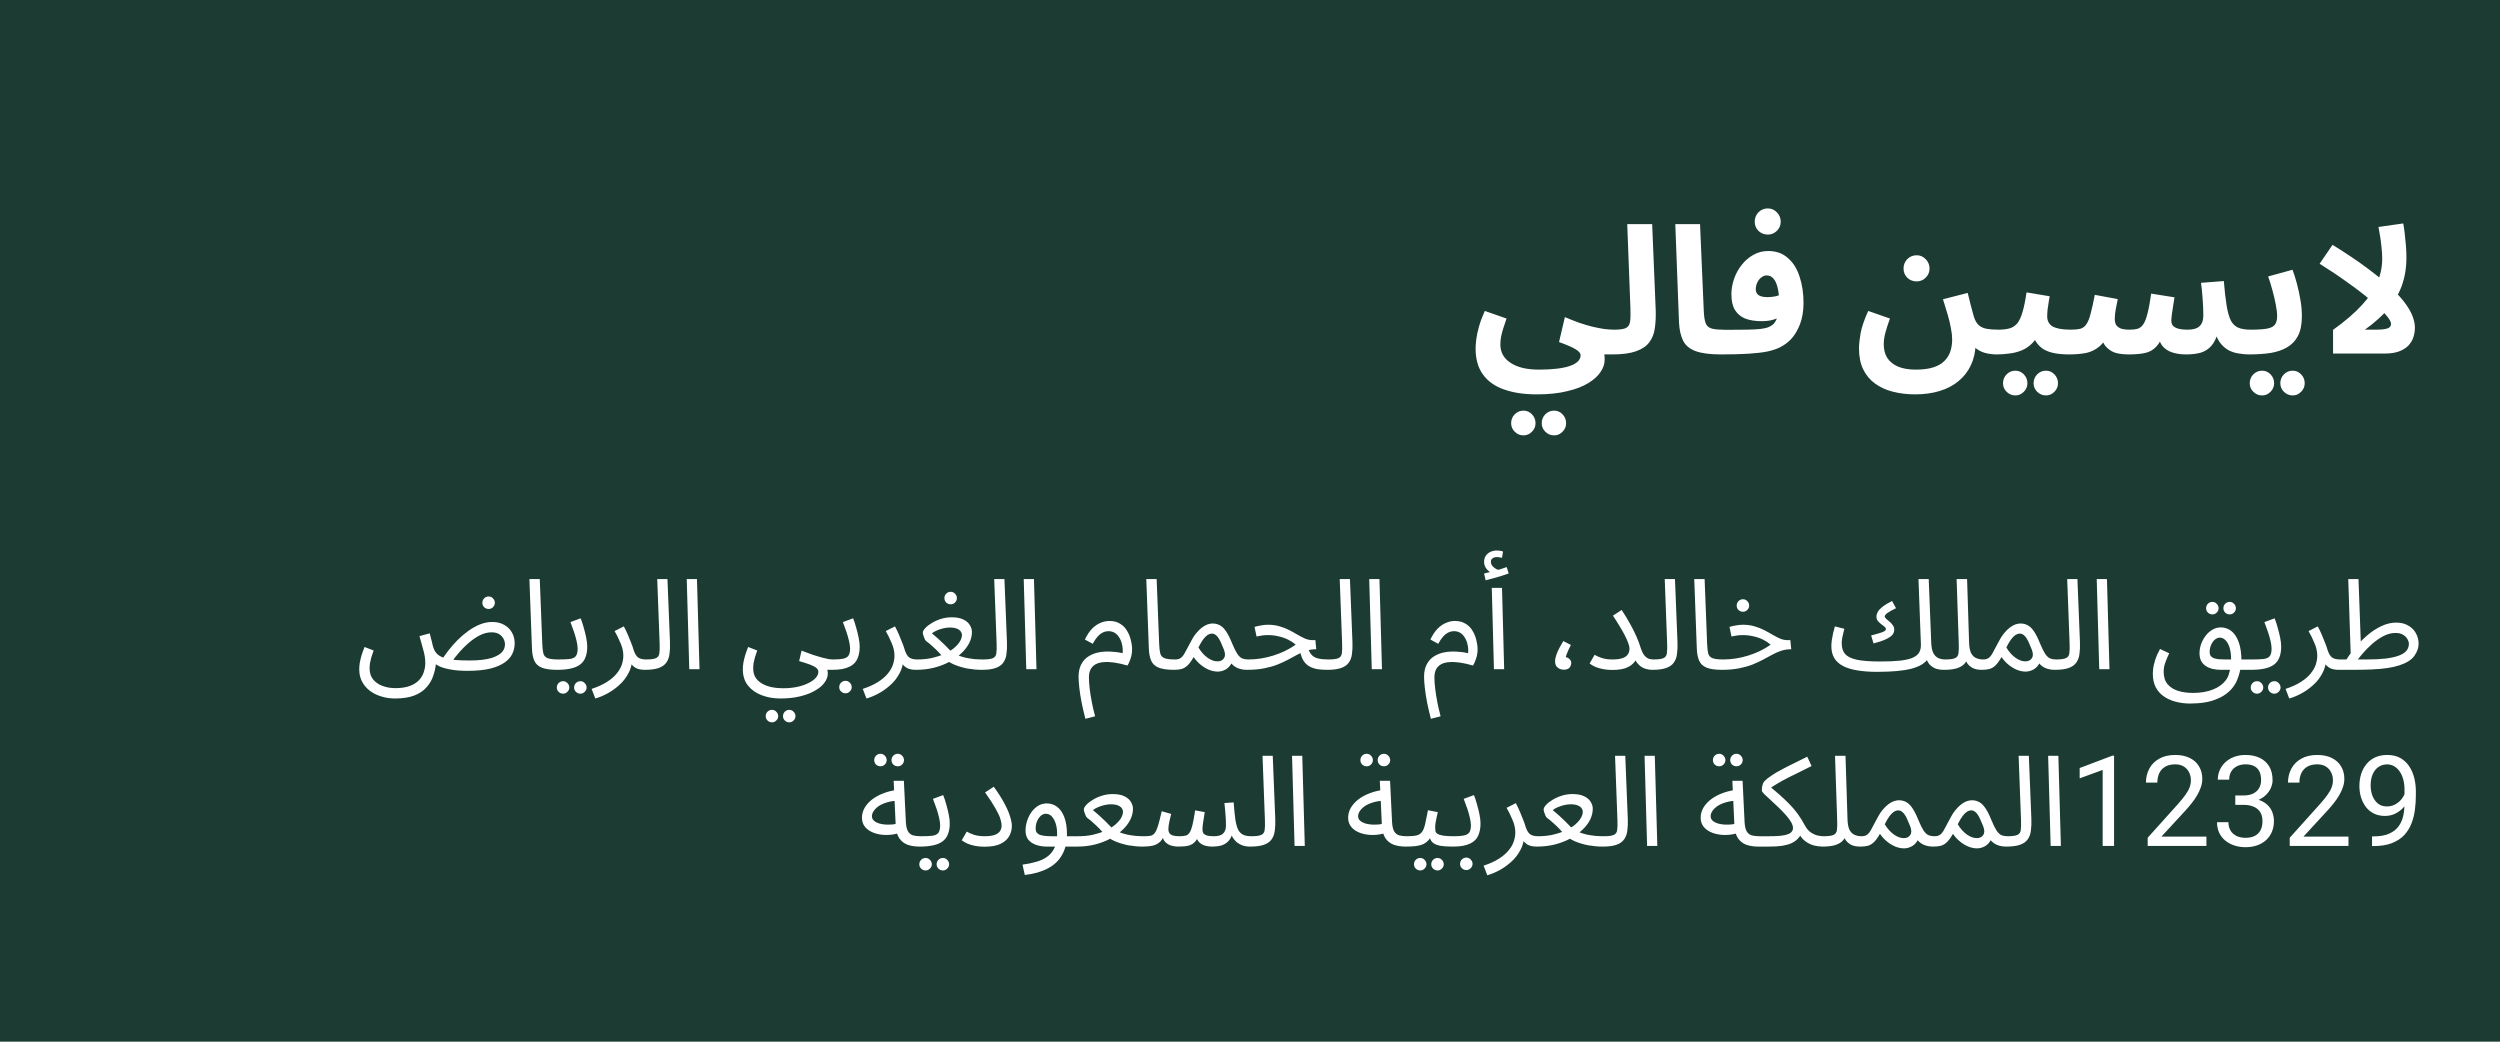 <svg width="396" height="165" viewBox="0 0 396 165" fill="none" xmlns="http://www.w3.org/2000/svg">
<rect width="396" height="165" fill="#1C3B33"/>
<path d="M233.736 55.216C233.736 54.787 233.773 54.283 233.848 53.704C233.922 53.125 234.062 52.472 234.268 51.744C234.473 50.997 234.781 50.167 235.192 49.252L238.636 50.456C238.43 51.035 238.253 51.567 238.104 52.052C237.954 52.519 237.842 52.957 237.768 53.368C237.693 53.76 237.656 54.152 237.656 54.544C237.656 55.16 237.786 55.711 238.048 56.196C238.328 56.7 238.729 57.12 239.252 57.456C239.774 57.811 240.409 58.081 241.156 58.268C241.921 58.455 242.798 58.548 243.788 58.548C244.814 58.548 245.729 58.501 246.532 58.408C247.353 58.315 248.044 58.175 248.604 57.988C249.182 57.801 249.621 57.559 249.92 57.26C250.218 56.98 250.368 56.653 250.368 56.28C250.368 56.112 250.302 55.953 250.172 55.804C250.06 55.655 249.864 55.496 249.584 55.328C249.322 55.16 248.968 54.983 248.52 54.796C248.09 54.609 247.568 54.404 246.952 54.18L247.876 50.232C248.678 50.568 249.434 50.867 250.144 51.128C250.872 51.371 251.562 51.576 252.216 51.744C252.869 51.893 253.485 52.015 254.064 52.108C254.642 52.183 255.184 52.22 255.688 52.22C256.397 52.22 256.901 52.407 257.2 52.78C257.498 53.135 257.648 53.583 257.648 54.124C257.648 54.703 257.452 55.188 257.06 55.58C256.668 55.953 256.117 56.14 255.408 56.14C255.258 56.14 255.109 56.14 254.96 56.14C254.829 56.14 254.689 56.14 254.54 56.14C254.409 56.14 254.269 56.14 254.12 56.14C254.157 56.327 254.176 56.485 254.176 56.616C254.176 56.765 254.176 56.905 254.176 57.036C254.176 57.652 253.961 58.277 253.532 58.912C253.121 59.547 252.477 60.135 251.6 60.676C250.722 61.217 249.602 61.647 248.24 61.964C246.896 62.3 245.29 62.468 243.424 62.468C241.408 62.468 239.672 62.207 238.216 61.684C236.778 61.18 235.668 60.387 234.884 59.304C234.118 58.24 233.736 56.877 233.736 55.216ZM246.168 68.964C245.626 68.964 245.16 68.768 244.768 68.376C244.394 68.003 244.208 67.555 244.208 67.032C244.208 66.491 244.394 66.024 244.768 65.632C245.16 65.24 245.626 65.044 246.168 65.044C246.69 65.044 247.138 65.24 247.512 65.632C247.885 66.024 248.072 66.491 248.072 67.032C248.072 67.555 247.885 68.003 247.512 68.376C247.138 68.768 246.69 68.964 246.168 68.964ZM241.324 68.964C240.782 68.964 240.316 68.768 239.924 68.376C239.55 68.003 239.364 67.555 239.364 67.032C239.364 66.491 239.55 66.024 239.924 65.632C240.316 65.24 240.782 65.044 241.324 65.044C241.846 65.044 242.294 65.24 242.668 65.632C243.041 66.024 243.228 66.491 243.228 67.032C243.228 67.555 243.041 68.003 242.668 68.376C242.294 68.768 241.846 68.964 241.324 68.964ZM255.402 56.14L255.682 52.22C256.541 52.22 257.157 52.136 257.53 51.968C257.904 51.781 258.128 51.445 258.202 50.96C258.277 50.456 258.296 49.728 258.258 48.776L257.754 35.504H261.702L262.262 49.056C262.3 50.139 262.253 51.119 262.122 51.996C262.01 52.855 261.721 53.592 261.254 54.208C260.806 54.824 260.106 55.3 259.154 55.636C258.221 55.972 256.97 56.14 255.402 56.14ZM272.591 56.14C270.855 56.14 269.511 55.963 268.559 55.608C267.626 55.253 266.972 54.703 266.599 53.956C266.226 53.191 266.011 52.229 265.955 51.072L265.367 35.504H269.287L269.875 49.196C269.912 50.055 270.006 50.699 270.155 51.128C270.304 51.557 270.584 51.847 270.995 51.996C271.424 52.145 272.05 52.22 272.871 52.22C273.58 52.22 274.084 52.407 274.383 52.78C274.7 53.135 274.859 53.583 274.859 54.124C274.859 54.703 274.663 55.188 274.271 55.58C273.879 55.953 273.319 56.14 272.591 56.14ZM272.629 56.14L272.909 52.248C274.458 52.248 275.7 52.239 276.633 52.22C277.585 52.201 278.322 52.164 278.845 52.108C279.386 52.033 279.788 51.949 280.049 51.856C280.31 51.744 280.534 51.623 280.721 51.492C280.945 51.324 281.132 51.1 281.281 50.82C281.449 50.521 281.58 50.129 281.673 49.644C281.766 49.159 281.813 48.552 281.813 47.824C281.813 46.909 281.729 46.144 281.561 45.528C281.412 44.893 281.188 44.417 280.889 44.1C280.609 43.783 280.264 43.624 279.853 43.624C279.554 43.624 279.274 43.727 279.013 43.932C278.752 44.119 278.537 44.38 278.369 44.716C278.201 45.052 278.117 45.435 278.117 45.864C278.117 46.107 278.182 46.321 278.313 46.508C278.444 46.695 278.649 46.835 278.929 46.928C279.209 47.021 279.564 47.068 279.993 47.068C280.404 47.068 280.833 47.021 281.281 46.928C281.748 46.816 282.177 46.667 282.569 46.48L282.681 49.812C282.382 50.017 282.037 50.204 281.645 50.372C281.253 50.54 280.833 50.671 280.385 50.764C279.956 50.839 279.517 50.876 279.069 50.876C278.08 50.876 277.221 50.745 276.493 50.484C275.784 50.204 275.233 49.756 274.841 49.14C274.449 48.524 274.253 47.684 274.253 46.62C274.253 45.799 274.393 44.987 274.673 44.184C274.953 43.363 275.354 42.625 275.877 41.972C276.4 41.3 277.016 40.768 277.725 40.376C278.434 39.965 279.218 39.76 280.077 39.76C281.346 39.76 282.392 40.133 283.213 40.88C284.053 41.608 284.669 42.597 285.061 43.848C285.472 45.08 285.677 46.452 285.677 47.964C285.677 49.289 285.481 50.447 285.089 51.436C284.697 52.407 284.23 53.172 283.689 53.732C283.241 54.199 282.728 54.591 282.149 54.908C281.57 55.225 280.861 55.477 280.021 55.664C279.2 55.832 278.182 55.953 276.969 56.028C275.774 56.103 274.328 56.14 272.629 56.14ZM280.021 37.156C279.442 37.156 278.948 36.96 278.537 36.568C278.145 36.176 277.949 35.691 277.949 35.112C277.949 34.533 278.145 34.039 278.537 33.628C278.948 33.217 279.442 33.012 280.021 33.012C280.581 33.012 281.057 33.217 281.449 33.628C281.86 34.039 282.065 34.533 282.065 35.112C282.065 35.691 281.86 36.176 281.449 36.568C281.057 36.96 280.581 37.156 280.021 37.156ZM294.466 55.216C294.466 54.563 294.55 53.751 294.718 52.78C294.905 51.791 295.306 50.615 295.922 49.252L299.366 50.456C299.049 51.333 298.806 52.089 298.638 52.724C298.47 53.34 298.386 53.947 298.386 54.544C298.386 55.384 298.573 56.103 298.946 56.7C299.338 57.297 299.908 57.755 300.654 58.072C301.42 58.389 302.353 58.548 303.454 58.548C304.574 58.548 305.508 58.427 306.254 58.184C307.001 57.941 307.589 57.596 308.018 57.148C308.448 56.719 308.756 56.215 308.942 55.636C309.129 55.057 309.222 54.432 309.222 53.76C309.222 53.237 309.157 52.649 309.026 51.996C308.914 51.343 308.746 50.633 308.522 49.868C308.298 49.084 308.046 48.263 307.766 47.404L311.686 46.396C311.873 47.105 312.022 47.712 312.134 48.216C312.265 48.72 312.377 49.14 312.47 49.476C312.564 49.793 312.638 50.055 312.694 50.26C312.881 50.82 313.133 51.24 313.45 51.52C313.768 51.8 314.178 51.987 314.682 52.08C315.205 52.173 315.83 52.22 316.558 52.22C317.268 52.22 317.772 52.407 318.07 52.78C318.369 53.135 318.518 53.583 318.518 54.124C318.518 54.703 318.322 55.188 317.93 55.58C317.538 55.953 316.988 56.14 316.278 56.14C315.644 56.14 315.009 56.056 314.374 55.888C313.758 55.701 313.226 55.403 312.778 54.992C312.33 54.581 312.041 54.031 311.91 53.34L312.946 54.46C312.909 55.729 312.657 56.859 312.19 57.848C311.724 58.837 311.07 59.677 310.23 60.368C309.409 61.059 308.41 61.581 307.234 61.936C306.077 62.291 304.78 62.468 303.342 62.468C302.092 62.468 300.925 62.328 299.842 62.048C298.778 61.787 297.836 61.357 297.014 60.76C296.212 60.181 295.586 59.435 295.138 58.52C294.69 57.605 294.466 56.504 294.466 55.216ZM303.594 44.576C303.016 44.576 302.521 44.38 302.11 43.988C301.718 43.596 301.522 43.111 301.522 42.532C301.522 41.953 301.718 41.459 302.11 41.048C302.521 40.637 303.016 40.432 303.594 40.432C304.154 40.432 304.63 40.637 305.022 41.048C305.433 41.459 305.638 41.953 305.638 42.532C305.638 43.111 305.433 43.596 305.022 43.988C304.63 44.38 304.154 44.576 303.594 44.576ZM316.27 56.14L316.55 52.22C317.222 52.22 317.8 52.155 318.286 52.024C318.771 51.893 319.182 51.632 319.518 51.24C319.854 50.829 320.134 50.232 320.358 49.448C320.6 48.664 320.815 47.619 321.002 46.312L324.67 46.928C324.632 47.208 324.576 47.535 324.502 47.908C324.446 48.281 324.39 48.664 324.334 49.056C324.296 49.429 324.278 49.784 324.278 50.12C324.278 50.456 324.343 50.755 324.474 51.016C324.604 51.277 324.81 51.501 325.09 51.688C325.388 51.856 325.771 51.987 326.238 52.08C326.723 52.173 327.311 52.22 328.002 52.22C328.711 52.22 329.215 52.407 329.514 52.78C329.812 53.135 329.962 53.583 329.962 54.124C329.962 54.703 329.766 55.188 329.374 55.58C329 55.953 328.45 56.14 327.722 56.14C326.882 56.14 326.116 56.075 325.426 55.944C324.754 55.813 324.166 55.599 323.662 55.3C323.176 54.983 322.775 54.572 322.458 54.068C322.159 53.545 321.972 52.911 321.898 52.164H323.242C322.906 53.06 322.476 53.779 321.954 54.32C321.45 54.843 320.88 55.235 320.246 55.496C319.611 55.757 318.948 55.925 318.258 56C317.586 56.093 316.923 56.14 316.27 56.14ZM324.082 62.636C323.54 62.636 323.074 62.44 322.682 62.048C322.308 61.675 322.122 61.227 322.122 60.704C322.122 60.163 322.308 59.696 322.682 59.304C323.074 58.912 323.54 58.716 324.082 58.716C324.604 58.716 325.052 58.912 325.426 59.304C325.799 59.696 325.986 60.163 325.986 60.704C325.986 61.227 325.799 61.675 325.426 62.048C325.052 62.44 324.604 62.636 324.082 62.636ZM319.238 62.636C318.696 62.636 318.23 62.44 317.838 62.048C317.464 61.675 317.278 61.227 317.278 60.704C317.278 60.163 317.464 59.696 317.838 59.304C318.23 58.912 318.696 58.716 319.238 58.716C319.76 58.716 320.208 58.912 320.582 59.304C320.955 59.696 321.142 60.163 321.142 60.704C321.142 61.227 320.955 61.675 320.582 62.048C320.208 62.44 319.76 62.636 319.238 62.636ZM327.727 56.14L328.007 52.22C328.623 52.22 329.127 52.173 329.519 52.08C329.911 51.968 330.228 51.735 330.471 51.38C330.732 51.007 330.956 50.456 331.143 49.728C331.348 48.981 331.572 47.973 331.815 46.704L335.455 47.376C335.38 47.787 335.277 48.3 335.147 48.916C335.035 49.532 334.979 50.064 334.979 50.512C334.979 50.867 335.044 51.175 335.175 51.436C335.324 51.679 335.567 51.875 335.903 52.024C336.257 52.155 336.743 52.22 337.359 52.22C337.844 52.22 338.255 52.173 338.591 52.08C338.945 51.968 339.244 51.735 339.487 51.38C339.748 51.007 339.972 50.437 340.159 49.672C340.364 48.888 340.56 47.833 340.747 46.508L344.443 47.096C344.368 47.525 344.293 47.983 344.219 48.468C344.144 48.953 344.079 49.401 344.023 49.812C343.967 50.223 343.939 50.559 343.939 50.82C343.939 51.063 344.004 51.296 344.135 51.52C344.284 51.725 344.545 51.893 344.919 52.024C345.311 52.155 345.852 52.22 346.543 52.22C347.383 52.22 347.999 52.043 348.391 51.688C348.801 51.315 349.007 50.755 349.007 50.008C349.007 49.579 348.997 49.121 348.979 48.636C348.96 48.132 348.923 47.572 348.867 46.956C348.829 46.321 348.755 45.603 348.643 44.8L352.255 44.52C352.385 46.125 352.535 47.432 352.703 48.44C352.871 49.448 353.095 50.232 353.375 50.792C353.673 51.333 354.065 51.707 354.551 51.912C355.055 52.117 355.708 52.22 356.511 52.22C357.22 52.22 357.724 52.407 358.023 52.78C358.34 53.135 358.499 53.583 358.499 54.124C358.499 54.703 358.303 55.188 357.911 55.58C357.537 55.953 356.977 56.14 356.231 56.14C355.727 56.14 355.204 56.093 354.663 56C354.121 55.925 353.599 55.767 353.095 55.524C352.591 55.263 352.143 54.889 351.751 54.404C351.359 53.919 351.051 53.275 350.827 52.472L351.331 52.64C351.069 53.573 350.715 54.292 350.267 54.796C349.819 55.3 349.268 55.655 348.615 55.86C347.961 56.047 347.177 56.14 346.263 56.14C345.423 56.14 344.676 56.028 344.023 55.804C343.369 55.58 342.847 55.216 342.455 54.712C342.081 54.189 341.885 53.489 341.867 52.612H342.819C342.445 53.657 342.016 54.432 341.531 54.936C341.045 55.44 340.457 55.767 339.767 55.916C339.076 56.065 338.208 56.14 337.163 56.14C336.528 56.14 335.903 56.075 335.287 55.944C334.671 55.795 334.12 55.468 333.635 54.964C333.149 54.441 332.795 53.62 332.571 52.5L334.083 52.444C333.691 53.545 333.177 54.357 332.543 54.88C331.927 55.403 331.217 55.748 330.415 55.916C329.612 56.065 328.716 56.14 327.727 56.14ZM356.246 56.14L356.526 52.22C357.646 52.22 358.505 52.164 359.102 52.052C359.699 51.94 360.11 51.735 360.334 51.436C360.577 51.119 360.698 50.671 360.698 50.092C360.698 49.569 360.623 48.944 360.474 48.216C360.343 47.488 360.166 46.732 359.942 45.948C359.737 45.164 359.513 44.445 359.27 43.792L363.134 42.728C363.377 43.363 363.61 44.1 363.834 44.94C364.058 45.78 364.245 46.648 364.394 47.544C364.543 48.421 364.618 49.271 364.618 50.092C364.618 51.361 364.413 52.397 364.002 53.2C363.591 53.984 363.013 54.591 362.266 55.02C361.538 55.449 360.661 55.748 359.634 55.916C358.607 56.065 357.478 56.14 356.246 56.14ZM363.162 62.636C362.621 62.636 362.154 62.44 361.762 62.048C361.389 61.675 361.202 61.227 361.202 60.704C361.202 60.163 361.389 59.696 361.762 59.304C362.154 58.912 362.621 58.716 363.162 58.716C363.685 58.716 364.133 58.912 364.506 59.304C364.879 59.696 365.066 60.163 365.066 60.704C365.066 61.227 364.879 61.675 364.506 62.048C364.133 62.44 363.685 62.636 363.162 62.636ZM358.318 62.636C357.777 62.636 357.31 62.44 356.918 62.048C356.545 61.675 356.358 61.227 356.358 60.704C356.358 60.163 356.545 59.696 356.918 59.304C357.31 58.912 357.777 58.716 358.318 58.716C358.841 58.716 359.289 58.912 359.662 59.304C360.035 59.696 360.222 60.163 360.222 60.704C360.222 61.227 360.035 61.675 359.662 62.048C359.289 62.44 358.841 62.636 358.318 62.636ZM377.341 40.992C377.341 40.376 377.303 39.76 377.229 39.144C377.173 38.528 377.098 37.949 377.005 37.408C376.911 36.848 376.827 36.363 376.753 35.952L380.673 35.392C380.747 35.765 380.822 36.26 380.897 36.876C380.971 37.492 381.037 38.145 381.093 38.836C381.149 39.508 381.177 40.152 381.177 40.768C381.177 41.739 381.093 42.653 380.925 43.512C380.757 44.371 380.505 45.183 380.169 45.948C379.833 46.695 379.413 47.413 378.909 48.104L378.405 48.776C377.919 49.373 377.35 49.961 376.697 50.54C376.062 51.119 375.362 51.679 374.597 52.22H376.417C377.051 52.22 377.537 52.183 377.873 52.108C378.209 52.033 378.433 51.931 378.545 51.8C378.675 51.651 378.741 51.483 378.741 51.296C378.741 50.96 378.451 50.465 377.873 49.812C377.294 49.14 376.491 48.375 375.465 47.516C374.438 46.639 373.234 45.715 371.853 44.744C370.49 43.755 369.015 42.765 367.429 41.776L369.473 38.78C371.675 40.143 373.533 41.393 375.045 42.532C376.575 43.671 377.826 44.707 378.797 45.64C379.786 46.573 380.551 47.423 381.093 48.188C381.634 48.953 382.007 49.644 382.213 50.26C382.418 50.857 382.521 51.399 382.521 51.884C382.521 52.425 382.437 52.948 382.269 53.452C382.101 53.937 381.83 54.376 381.457 54.768C381.083 55.141 380.598 55.44 380.001 55.664C379.403 55.888 378.666 56 377.789 56H369.557V52.248C371.479 50.867 373.001 49.56 374.121 48.328C375.259 47.096 376.081 45.883 376.585 44.688C377.089 43.493 377.341 42.261 377.341 40.992Z" fill="white"/>
<path d="M62.565 110.64C61.805 110.64 61.085 110.533 60.405 110.32C59.725 110.12 59.118 109.82 58.585 109.42C58.065 109.02 57.651 108.533 57.345 107.96C57.051 107.4 56.905 106.753 56.905 106.02C56.905 105.7 56.931 105.36 56.985 105C57.051 104.627 57.145 104.233 57.265 103.82C57.398 103.393 57.558 102.947 57.745 102.48L59.185 103.04C59.051 103.413 58.931 103.767 58.825 104.1C58.731 104.433 58.658 104.747 58.605 105.04C58.565 105.333 58.545 105.613 58.545 105.88C58.545 106.56 58.725 107.133 59.085 107.6C59.458 108.067 59.951 108.413 60.565 108.64C61.191 108.88 61.878 109 62.625 109C63.531 109 64.291 108.887 64.905 108.66C65.518 108.433 66.005 108.127 66.365 107.74C66.725 107.367 66.978 106.94 67.125 106.46C67.285 105.993 67.365 105.513 67.365 105.02C67.365 104.367 67.265 103.693 67.065 103C66.878 102.293 66.671 101.547 66.445 100.76L68.065 100.32C68.211 100.827 68.318 101.24 68.385 101.56C68.465 101.867 68.525 102.12 68.565 102.32C68.618 102.507 68.671 102.667 68.725 102.8C68.871 103.147 69.078 103.44 69.345 103.68C69.625 103.907 69.985 104.093 70.425 104.24C70.878 104.373 71.431 104.473 72.085 104.54C72.738 104.593 73.511 104.62 74.405 104.62C75.111 104.62 75.751 104.587 76.325 104.52C76.911 104.453 77.431 104.353 77.885 104.22C78.338 104.073 78.718 103.9 79.025 103.7C79.345 103.487 79.585 103.247 79.745 102.98C79.905 102.7 79.985 102.393 79.985 102.06C79.985 101.767 79.911 101.48 79.765 101.2C79.618 100.907 79.391 100.66 79.085 100.46C78.778 100.26 78.371 100.16 77.865 100.16C77.225 100.16 76.585 100.327 75.945 100.66C75.318 100.993 74.718 101.413 74.145 101.92C73.585 102.413 73.085 102.92 72.645 103.44C72.205 103.96 71.851 104.413 71.585 104.8L69.845 104.74C70.178 104.193 70.571 103.627 71.025 103.04C71.478 102.453 71.971 101.893 72.505 101.36C73.038 100.827 73.605 100.347 74.205 99.92C74.805 99.493 75.418 99.153 76.045 98.9C76.685 98.647 77.331 98.52 77.985 98.52C78.718 98.52 79.345 98.673 79.865 98.98C80.398 99.273 80.805 99.673 81.085 100.18C81.378 100.687 81.525 101.26 81.525 101.9C81.525 102.487 81.398 103.047 81.145 103.58C80.891 104.1 80.478 104.56 79.905 104.96C79.331 105.36 78.565 105.68 77.605 105.92C76.645 106.147 75.458 106.26 74.045 106.26C73.031 106.26 72.165 106.193 71.445 106.06C70.738 105.94 70.151 105.78 69.685 105.58C69.231 105.367 68.885 105.14 68.645 104.9C68.418 104.647 68.278 104.4 68.225 104.16L69.045 105.18C68.978 105.82 68.831 106.46 68.605 107.1C68.391 107.74 68.045 108.327 67.565 108.86C67.098 109.407 66.458 109.84 65.645 110.16C64.831 110.48 63.805 110.64 62.565 110.64ZM77.405 96.46C77.125 96.46 76.885 96.367 76.685 96.18C76.498 95.98 76.405 95.747 76.405 95.48C76.405 95.213 76.498 94.98 76.685 94.78C76.885 94.58 77.125 94.48 77.405 94.48C77.671 94.48 77.898 94.58 78.085 94.78C78.285 94.98 78.385 95.213 78.385 95.48C78.385 95.747 78.285 95.98 78.085 96.18C77.898 96.367 77.671 96.46 77.405 96.46ZM88.238 106.1C87.171 106.1 86.351 105.98 85.778 105.74C85.218 105.5 84.831 105.127 84.618 104.62C84.405 104.113 84.285 103.46 84.258 102.66L83.858 91.72H85.498L85.898 102.02C85.925 102.673 85.985 103.18 86.078 103.54C86.185 103.887 86.411 104.127 86.758 104.26C87.118 104.393 87.678 104.46 88.438 104.46C88.718 104.46 88.918 104.54 89.038 104.7C89.171 104.847 89.238 105.027 89.238 105.24C89.238 105.453 89.145 105.653 88.958 105.84C88.771 106.013 88.531 106.1 88.238 106.1ZM88.238 106.1L88.438 104.46C89.225 104.46 89.838 104.433 90.278 104.38C90.718 104.313 91.032 104.16 91.218 103.92C91.405 103.667 91.498 103.273 91.498 102.74C91.498 102.407 91.445 102.013 91.338 101.56C91.232 101.093 91.092 100.6 90.918 100.08C90.745 99.56 90.558 99.047 90.358 98.54L91.978 97.94C92.152 98.367 92.312 98.853 92.458 99.4C92.618 99.947 92.752 100.487 92.858 101.02C92.965 101.553 93.018 102.02 93.018 102.42C93.018 103.087 92.925 103.653 92.738 104.12C92.565 104.587 92.285 104.967 91.898 105.26C91.512 105.553 91.012 105.767 90.398 105.9C89.798 106.033 89.078 106.1 88.238 106.1ZM91.938 109.88C91.658 109.88 91.418 109.78 91.218 109.58C91.032 109.393 90.938 109.167 90.938 108.9C90.938 108.633 91.032 108.4 91.218 108.2C91.418 108 91.658 107.9 91.938 107.9C92.205 107.9 92.432 108 92.618 108.2C92.818 108.4 92.918 108.633 92.918 108.9C92.918 109.167 92.818 109.393 92.618 109.58C92.432 109.78 92.205 109.88 91.938 109.88ZM89.198 109.88C88.918 109.88 88.678 109.78 88.478 109.58C88.292 109.393 88.198 109.167 88.198 108.9C88.198 108.633 88.292 108.4 88.478 108.2C88.678 108 88.918 107.9 89.198 107.9C89.465 107.9 89.692 108 89.878 108.2C90.078 108.4 90.178 108.633 90.178 108.9C90.178 109.167 90.078 109.393 89.878 109.58C89.692 109.78 89.465 109.88 89.198 109.88ZM94.295 110.64L93.715 109.12C94.688 108.8 95.495 108.433 96.135 108.02C96.788 107.607 97.302 107.167 97.675 106.7C98.061 106.233 98.335 105.76 98.495 105.28C98.655 104.787 98.735 104.313 98.735 103.86C98.735 103.207 98.588 102.547 98.295 101.88C98.015 101.2 97.701 100.56 97.355 99.96L98.815 99.22C99.068 99.687 99.288 100.147 99.475 100.6C99.675 101.053 99.848 101.48 99.995 101.88C100.155 102.28 100.282 102.647 100.375 102.98C100.562 103.553 100.802 103.947 101.095 104.16C101.402 104.36 101.815 104.46 102.335 104.46C102.615 104.46 102.815 104.54 102.935 104.7C103.068 104.847 103.135 105.027 103.135 105.24C103.135 105.453 103.042 105.653 102.855 105.84C102.668 106.013 102.428 106.1 102.135 106.1C101.548 106.1 101.068 106 100.695 105.8C100.335 105.587 100.062 105.313 99.875 104.98C99.688 104.633 99.561 104.273 99.495 103.9L100.135 104.26C100.135 105.14 99.935 105.94 99.535 106.66C99.148 107.393 98.648 108.027 98.035 108.56C97.421 109.107 96.781 109.553 96.115 109.9C95.448 110.247 94.841 110.493 94.295 110.64ZM102.145 106.1L102.325 104.46C103.085 104.46 103.618 104.387 103.925 104.24C104.231 104.093 104.405 103.833 104.445 103.46C104.498 103.087 104.511 102.567 104.485 101.9L104.105 91.72H105.725L106.125 101.72C106.151 102.427 106.125 103.053 106.045 103.6C105.978 104.147 105.805 104.607 105.525 104.98C105.258 105.353 104.851 105.633 104.305 105.82C103.771 106.007 103.051 106.1 102.145 106.1ZM109.18 106L108.78 91.72H110.4L110.8 106H109.18ZM117.666 106.02C117.666 105.7 117.693 105.36 117.746 105C117.813 104.627 117.906 104.233 118.026 103.82C118.16 103.393 118.32 102.947 118.506 102.48L119.946 103.04C119.813 103.413 119.693 103.767 119.586 104.1C119.493 104.433 119.42 104.747 119.366 105.04C119.326 105.333 119.306 105.613 119.306 105.88C119.306 106.44 119.426 106.913 119.666 107.3C119.92 107.7 120.266 108.027 120.706 108.28C121.146 108.533 121.646 108.72 122.206 108.84C122.78 108.96 123.386 109.02 124.026 109.02C124.8 109.02 125.52 108.953 126.186 108.82C126.866 108.687 127.46 108.493 127.966 108.24C128.486 108 128.893 107.72 129.186 107.4C129.48 107.093 129.626 106.76 129.626 106.4C129.626 106.227 129.56 106.067 129.426 105.92C129.293 105.773 129.093 105.633 128.826 105.5C128.56 105.367 128.24 105.24 127.866 105.12C127.493 104.987 127.066 104.853 126.586 104.72L126.966 103.06C127.66 103.327 128.273 103.553 128.806 103.74C129.34 103.913 129.806 104.053 130.206 104.16C130.606 104.267 130.953 104.347 131.246 104.4C131.54 104.44 131.786 104.46 131.986 104.46C132.266 104.46 132.466 104.54 132.586 104.7C132.72 104.847 132.786 105.027 132.786 105.24C132.786 105.453 132.693 105.653 132.506 105.84C132.32 106.013 132.08 106.1 131.786 106.1C131.706 106.1 131.626 106.1 131.546 106.1C131.466 106.1 131.38 106.1 131.286 106.1C131.206 106.1 131.126 106.1 131.046 106.1C131.073 106.22 131.093 106.313 131.106 106.38C131.12 106.46 131.126 106.56 131.126 106.68C131.126 107.173 130.953 107.653 130.606 108.12C130.273 108.587 129.78 109.007 129.126 109.38C128.473 109.767 127.68 110.073 126.746 110.3C125.826 110.527 124.773 110.64 123.586 110.64C122.533 110.64 121.553 110.467 120.646 110.12C119.753 109.787 119.033 109.28 118.486 108.6C117.94 107.92 117.666 107.06 117.666 106.02ZM125.026 114.42C124.746 114.42 124.506 114.32 124.306 114.12C124.12 113.933 124.026 113.707 124.026 113.44C124.026 113.173 124.12 112.94 124.306 112.74C124.506 112.54 124.746 112.44 125.026 112.44C125.293 112.44 125.52 112.54 125.706 112.74C125.906 112.94 126.006 113.173 126.006 113.44C126.006 113.707 125.906 113.933 125.706 114.12C125.52 114.32 125.293 114.42 125.026 114.42ZM122.286 114.42C122.006 114.42 121.766 114.32 121.566 114.12C121.38 113.933 121.286 113.707 121.286 113.44C121.286 113.173 121.38 112.94 121.566 112.74C121.766 112.54 122.006 112.44 122.286 112.44C122.553 112.44 122.78 112.54 122.966 112.74C123.166 112.94 123.266 113.173 123.266 113.44C123.266 113.707 123.166 113.933 122.966 114.12C122.78 114.32 122.553 114.42 122.286 114.42ZM131.793 106.1L131.993 104.46C132.646 104.46 133.166 104.42 133.553 104.34C133.94 104.26 134.22 104.1 134.393 103.86C134.566 103.607 134.653 103.233 134.653 102.74C134.653 102.407 134.6 102.013 134.493 101.56C134.386 101.093 134.246 100.6 134.073 100.08C133.9 99.56 133.713 99.047 133.513 98.54L135.133 97.94C135.306 98.367 135.466 98.853 135.613 99.4C135.773 99.947 135.906 100.487 136.013 101.02C136.12 101.553 136.173 102.02 136.173 102.42C136.173 102.953 136.113 103.427 135.993 103.84C135.886 104.24 135.72 104.587 135.493 104.88C135.266 105.16 134.973 105.393 134.613 105.58C134.266 105.753 133.86 105.887 133.393 105.98C132.926 106.06 132.393 106.1 131.793 106.1ZM133.933 109.82C133.653 109.82 133.413 109.72 133.213 109.52C133.026 109.333 132.933 109.107 132.933 108.84C132.933 108.573 133.026 108.34 133.213 108.14C133.413 107.94 133.653 107.84 133.933 107.84C134.2 107.84 134.426 107.94 134.613 108.14C134.813 108.34 134.913 108.573 134.913 108.84C134.913 109.107 134.813 109.333 134.613 109.52C134.426 109.72 134.2 109.82 133.933 109.82ZM137.244 110.64L136.664 109.12C137.637 108.8 138.444 108.433 139.084 108.02C139.737 107.607 140.251 107.167 140.624 106.7C141.011 106.233 141.284 105.76 141.444 105.28C141.604 104.787 141.684 104.313 141.684 103.86C141.684 103.207 141.537 102.547 141.244 101.88C140.964 101.2 140.651 100.56 140.304 99.96L141.764 99.22C142.017 99.687 142.237 100.147 142.424 100.6C142.624 101.053 142.797 101.48 142.944 101.88C143.104 102.28 143.231 102.647 143.324 102.98C143.511 103.553 143.751 103.947 144.044 104.16C144.351 104.36 144.764 104.46 145.284 104.46C145.564 104.46 145.764 104.54 145.884 104.7C146.017 104.847 146.084 105.027 146.084 105.24C146.084 105.453 145.991 105.653 145.804 105.84C145.617 106.013 145.377 106.1 145.084 106.1C144.497 106.1 144.017 106 143.644 105.8C143.284 105.587 143.011 105.313 142.824 104.98C142.637 104.633 142.511 104.273 142.444 103.9L143.084 104.26C143.084 105.14 142.884 105.94 142.484 106.66C142.097 107.393 141.597 108.027 140.984 108.56C140.371 109.107 139.731 109.553 139.064 109.9C138.397 110.247 137.791 110.493 137.244 110.64ZM145.094 106.1L145.294 104.46C146.094 104.46 146.847 104.387 147.554 104.24C148.26 104.08 148.907 103.873 149.494 103.62C150.094 103.353 150.607 103.053 151.034 102.72C151.46 102.373 151.787 102.02 152.014 101.66C152.254 101.287 152.374 100.92 152.374 100.56C152.374 100.387 152.314 100.213 152.194 100.04C152.074 99.853 151.867 99.7 151.574 99.58C151.294 99.46 150.914 99.4 150.434 99.4C150.14 99.4 149.814 99.44 149.454 99.52C149.094 99.6 148.747 99.713 148.414 99.86C148.094 99.993 147.827 100.147 147.614 100.32C147.974 100.613 148.307 100.9 148.614 101.18C148.934 101.46 149.26 101.767 149.594 102.1C149.927 102.42 150.287 102.787 150.674 103.2C150.98 103.427 151.32 103.62 151.694 103.78C152.08 103.94 152.494 104.073 152.934 104.18C153.387 104.273 153.847 104.347 154.314 104.4C154.78 104.44 155.247 104.46 155.714 104.46C155.994 104.46 156.194 104.54 156.314 104.7C156.447 104.847 156.514 105.027 156.514 105.24C156.514 105.453 156.42 105.653 156.234 105.84C156.047 106.013 155.807 106.1 155.514 106.1C154.78 106.1 154.027 106.033 153.254 105.9C152.494 105.753 151.78 105.54 151.114 105.26C150.447 104.967 149.88 104.6 149.414 104.16C149.187 103.867 148.934 103.573 148.654 103.28C148.374 102.987 148.067 102.693 147.734 102.4C147.414 102.093 147.067 101.807 146.694 101.54C146.614 101.473 146.534 101.353 146.454 101.18C146.374 101.007 146.307 100.827 146.254 100.64C146.2 100.453 146.174 100.313 146.174 100.22C146.174 100.02 146.3 99.78 146.554 99.5C146.807 99.22 147.147 98.953 147.574 98.7C148 98.433 148.487 98.213 149.034 98.04C149.58 97.867 150.147 97.78 150.734 97.78C151.494 97.78 152.107 97.893 152.574 98.12C153.054 98.347 153.4 98.64 153.614 99C153.84 99.347 153.954 99.72 153.954 100.12C153.954 100.707 153.807 101.293 153.514 101.88C153.22 102.453 152.8 102.993 152.254 103.5C151.707 104.007 151.067 104.46 150.334 104.86C149.6 105.247 148.787 105.553 147.894 105.78C147.014 105.993 146.08 106.1 145.094 106.1ZM150.594 95.72C150.314 95.72 150.074 95.627 149.874 95.44C149.687 95.24 149.594 95.007 149.594 94.74C149.594 94.473 149.687 94.24 149.874 94.04C150.074 93.84 150.314 93.74 150.594 93.74C150.86 93.74 151.087 93.84 151.274 94.04C151.474 94.24 151.574 94.473 151.574 94.74C151.574 95.007 151.474 95.24 151.274 95.44C151.087 95.627 150.86 95.72 150.594 95.72ZM155.523 106.1L155.703 104.46C156.463 104.46 156.997 104.387 157.303 104.24C157.61 104.093 157.783 103.833 157.823 103.46C157.877 103.087 157.89 102.567 157.863 101.9L157.483 91.72H159.103L159.503 101.72C159.53 102.427 159.503 103.053 159.423 103.6C159.357 104.147 159.183 104.607 158.903 104.98C158.637 105.353 158.23 105.633 157.683 105.82C157.15 106.007 156.43 106.1 155.523 106.1ZM162.559 106L162.159 91.72H163.779L164.179 106H162.559ZM171.925 113.86C171.699 112.98 171.499 112.12 171.325 111.28C171.165 110.44 171.045 109.667 170.965 108.96C170.885 108.253 170.845 107.673 170.845 107.22C170.845 106.407 170.992 105.733 171.285 105.2C171.579 104.653 171.972 104.233 172.465 103.94C172.959 103.633 173.505 103.427 174.105 103.32C174.719 103.213 175.345 103.18 175.985 103.22C176.639 103.247 177.252 103.327 177.825 103.46C177.865 103.007 177.839 102.573 177.745 102.16C177.665 101.733 177.525 101.36 177.325 101.04C177.139 100.707 176.899 100.447 176.605 100.26C176.312 100.073 175.979 99.98 175.605 99.98C175.272 99.98 174.959 100.053 174.665 100.2C174.372 100.347 174.092 100.573 173.825 100.88C173.572 101.173 173.325 101.54 173.085 101.98L171.845 101.3C172.192 100.58 172.572 100.007 172.985 99.58C173.412 99.153 173.859 98.847 174.325 98.66C174.792 98.46 175.252 98.36 175.705 98.36C176.385 98.36 176.959 98.507 177.425 98.8C177.892 99.08 178.259 99.453 178.525 99.92C178.805 100.373 179.005 100.867 179.125 101.4C179.259 101.92 179.325 102.42 179.325 102.9C179.325 103.233 179.285 103.567 179.205 103.9C179.125 104.233 179.025 104.533 178.905 104.8C178.799 105.067 178.692 105.273 178.585 105.42C177.865 105.207 177.192 105.053 176.565 104.96C175.939 104.867 175.372 104.84 174.865 104.88C174.372 104.907 173.945 105.013 173.585 105.2C173.225 105.387 172.952 105.653 172.765 106C172.579 106.347 172.485 106.787 172.485 107.32C172.485 107.813 172.525 108.4 172.605 109.08C172.685 109.76 172.799 110.473 172.945 111.22C173.092 111.98 173.265 112.727 173.465 113.46L171.925 113.86ZM185.953 106.1C184.886 106.1 184.066 105.98 183.493 105.74C182.933 105.5 182.546 105.127 182.333 104.62C182.119 104.113 181.999 103.46 181.973 102.66L181.573 91.72H183.213L183.613 102.02C183.639 102.673 183.699 103.18 183.793 103.54C183.899 103.887 184.126 104.127 184.473 104.26C184.833 104.393 185.393 104.46 186.153 104.46C186.433 104.46 186.633 104.54 186.753 104.7C186.886 104.847 186.953 105.027 186.953 105.24C186.953 105.453 186.859 105.653 186.673 105.84C186.486 106.013 186.246 106.1 185.953 106.1ZM185.953 106.1L186.153 104.46C186.526 104.46 186.82 104.38 187.033 104.22C187.26 104.06 187.473 103.793 187.673 103.42C187.886 103.047 188.153 102.547 188.473 101.92C188.793 101.28 189.113 100.76 189.433 100.36C189.766 99.947 190.086 99.627 190.393 99.4C190.713 99.16 191.013 98.993 191.293 98.9C191.573 98.807 191.833 98.76 192.073 98.76C192.513 98.76 192.906 98.86 193.253 99.06C193.6 99.247 193.926 99.573 194.233 100.04C194.54 100.493 194.853 101.12 195.173 101.92C195.48 102.653 195.753 103.207 195.993 103.58C196.246 103.94 196.506 104.18 196.773 104.3C197.053 104.407 197.366 104.46 197.713 104.46C197.993 104.46 198.193 104.54 198.313 104.7C198.446 104.847 198.513 105.027 198.513 105.24C198.513 105.453 198.42 105.653 198.233 105.84C198.046 106.013 197.806 106.1 197.513 106.1C196.993 106.1 196.513 106.013 196.073 105.84C195.646 105.667 195.286 105.393 194.993 105.02L195.273 104.6C195.126 105.013 194.926 105.353 194.673 105.62C194.433 105.873 194.16 106.06 193.853 106.18C193.546 106.313 193.22 106.38 192.873 106.38C192.433 106.38 191.98 106.287 191.513 106.1C191.06 105.913 190.62 105.647 190.193 105.3C189.766 104.953 189.393 104.547 189.073 104.08C188.726 104.693 188.393 105.147 188.073 105.44C187.766 105.72 187.446 105.9 187.113 105.98C186.78 106.06 186.393 106.1 185.953 106.1ZM189.833 102.56C190.06 102.933 190.3 103.26 190.553 103.54C190.82 103.82 191.086 104.053 191.353 104.24C191.62 104.413 191.88 104.547 192.133 104.64C192.4 104.72 192.64 104.76 192.853 104.76C193.32 104.76 193.66 104.593 193.873 104.26C194.1 103.927 194.093 103.46 193.853 102.86C193.733 102.553 193.606 102.253 193.473 101.96C193.353 101.667 193.22 101.4 193.073 101.16C192.926 100.907 192.76 100.713 192.573 100.58C192.386 100.433 192.18 100.36 191.953 100.36C191.753 100.36 191.54 100.427 191.313 100.56C191.1 100.693 190.866 100.92 190.613 101.24C190.373 101.56 190.113 102 189.833 102.56ZM210.256 106.1C209.696 106.1 209.182 106.067 208.716 106C208.249 105.92 207.829 105.78 207.456 105.58C207.082 105.38 206.769 105.093 206.516 104.72C206.262 104.333 206.069 103.827 205.936 103.2L207.116 102.5C207.289 103.033 207.502 103.44 207.756 103.72C208.009 104 208.349 104.193 208.776 104.3C209.216 104.407 209.776 104.46 210.456 104.46C210.736 104.46 210.936 104.54 211.056 104.7C211.189 104.847 211.256 105.027 211.256 105.24C211.256 105.453 211.162 105.653 210.976 105.84C210.789 106.013 210.549 106.1 210.256 106.1ZM197.516 106.1L197.696 104.46C198.389 104.46 199.069 104.407 199.736 104.3C200.402 104.193 201.056 104.04 201.696 103.84C202.336 103.64 202.949 103.4 203.536 103.12C204.136 102.827 204.702 102.493 205.236 102.12C204.889 101.813 204.489 101.547 204.036 101.32C203.582 101.093 203.082 100.92 202.536 100.8C202.002 100.667 201.436 100.6 200.836 100.6C200.622 100.6 200.422 100.607 200.236 100.62C200.049 100.633 199.862 100.66 199.676 100.7C199.489 100.727 199.276 100.767 199.036 100.82L198.716 99.3C199.076 99.193 199.436 99.113 199.796 99.06C200.156 98.993 200.502 98.96 200.836 98.96C201.529 98.96 202.156 99.047 202.716 99.22C203.276 99.38 203.782 99.58 204.236 99.82C204.702 100.06 205.136 100.3 205.536 100.54C205.949 100.78 206.349 100.987 206.736 101.16C207.122 101.32 207.522 101.4 207.936 101.4H208.356L208.496 102.84C207.922 102.84 207.396 102.92 206.916 103.08C206.436 103.24 205.962 103.447 205.496 103.7C205.042 103.94 204.562 104.2 204.056 104.48C203.549 104.747 202.989 105.007 202.376 105.26C201.762 105.5 201.056 105.7 200.256 105.86C199.469 106.02 198.556 106.1 197.516 106.1ZM210.25 106.1L210.43 104.46C211.19 104.46 211.723 104.387 212.03 104.24C212.337 104.093 212.51 103.833 212.55 103.46C212.603 103.087 212.617 102.567 212.59 101.9L212.21 91.72H213.83L214.23 101.72C214.257 102.427 214.23 103.053 214.15 103.6C214.083 104.147 213.91 104.607 213.63 104.98C213.363 105.353 212.957 105.633 212.41 105.82C211.877 106.007 211.157 106.1 210.25 106.1ZM217.285 106L216.885 91.72H218.505L218.905 106H217.285ZM226.652 113.86C226.425 112.98 226.225 112.12 226.052 111.28C225.892 110.44 225.772 109.667 225.692 108.96C225.612 108.253 225.572 107.673 225.572 107.22C225.572 106.407 225.719 105.733 226.012 105.2C226.305 104.653 226.699 104.233 227.192 103.94C227.685 103.633 228.232 103.427 228.832 103.32C229.445 103.213 230.072 103.18 230.712 103.22C231.365 103.247 231.979 103.327 232.552 103.46C232.592 103.007 232.565 102.573 232.472 102.16C232.392 101.733 232.252 101.36 232.052 101.04C231.865 100.707 231.625 100.447 231.332 100.26C231.039 100.073 230.705 99.98 230.332 99.98C229.999 99.98 229.685 100.053 229.392 100.2C229.099 100.347 228.819 100.573 228.552 100.88C228.299 101.173 228.052 101.54 227.812 101.98L226.572 101.3C226.919 100.58 227.299 100.007 227.712 99.58C228.139 99.153 228.585 98.847 229.052 98.66C229.519 98.46 229.979 98.36 230.432 98.36C231.112 98.36 231.685 98.507 232.152 98.8C232.619 99.08 232.985 99.453 233.252 99.92C233.532 100.373 233.732 100.867 233.852 101.4C233.985 101.92 234.052 102.42 234.052 102.9C234.052 103.233 234.012 103.567 233.932 103.9C233.852 104.233 233.752 104.533 233.632 104.8C233.525 105.067 233.419 105.273 233.312 105.42C232.592 105.207 231.919 105.053 231.292 104.96C230.665 104.867 230.099 104.84 229.592 104.88C229.099 104.907 228.672 105.013 228.312 105.2C227.952 105.387 227.679 105.653 227.492 106C227.305 106.347 227.212 106.787 227.212 107.32C227.212 107.813 227.252 108.4 227.332 109.08C227.412 109.76 227.525 110.473 227.672 111.22C227.819 111.98 227.992 112.727 228.192 113.46L226.652 113.86ZM236.639 106L236.299 93.12H237.919L238.259 106H236.639ZM235.319 91.92L235.079 90.84C235.426 90.76 235.706 90.693 235.919 90.64C236.133 90.587 236.373 90.527 236.639 90.46L236.539 90.88C236.193 90.773 235.859 90.547 235.539 90.2C235.233 89.853 235.079 89.46 235.079 89.02C235.079 88.62 235.173 88.287 235.359 88.02C235.559 87.74 235.813 87.533 236.119 87.4C236.439 87.267 236.779 87.2 237.139 87.2C237.286 87.2 237.439 87.213 237.599 87.24C237.773 87.267 237.933 87.307 238.079 87.36L237.919 88.36C237.786 88.333 237.659 88.307 237.539 88.28C237.419 88.253 237.286 88.24 237.139 88.24C236.833 88.24 236.593 88.307 236.419 88.44C236.246 88.56 236.159 88.733 236.159 88.96C236.159 89.24 236.246 89.48 236.419 89.68C236.606 89.88 236.813 90.04 237.039 90.16C237.279 90.267 237.473 90.32 237.619 90.32L236.799 90.4C237.159 90.307 237.493 90.213 237.799 90.12C238.119 90.013 238.406 89.913 238.659 89.82L238.979 90.84C238.659 90.96 238.279 91.087 237.839 91.22C237.413 91.353 236.979 91.48 236.539 91.6C236.099 91.72 235.693 91.827 235.319 91.92ZM247.707 106.08C247.534 106.08 247.341 106.047 247.127 105.98C246.914 105.9 246.727 105.767 246.567 105.58C246.407 105.38 246.327 105.107 246.327 104.76C246.327 104.44 246.394 104.093 246.527 103.72C246.661 103.347 246.827 102.973 247.027 102.6C247.241 102.213 247.441 101.86 247.627 101.54L248.827 102.16C248.694 102.4 248.567 102.66 248.447 102.94C248.327 103.207 248.227 103.447 248.147 103.66C248.067 103.86 248.021 104 248.007 104.08C248.314 104.16 248.534 104.287 248.667 104.46C248.814 104.62 248.887 104.793 248.887 104.98C248.887 105.273 248.794 105.533 248.607 105.76C248.421 105.973 248.121 106.08 247.707 106.08ZM255.39 104.46C256.057 104.46 256.583 104.393 256.97 104.26C257.37 104.127 257.657 103.933 257.83 103.68C258.017 103.413 258.11 103.107 258.11 102.76C258.11 102.493 258.037 102.173 257.89 101.8C257.757 101.427 257.57 101.013 257.33 100.56C257.09 100.093 256.81 99.607 256.49 99.1C256.183 98.58 255.85 98.053 255.49 97.52L256.87 96.62C257.39 97.407 257.843 98.153 258.23 98.86C258.617 99.553 258.943 100.207 259.21 100.82C259.477 101.42 259.69 101.987 259.85 102.52C260.037 103.107 260.243 103.54 260.47 103.82C260.71 104.1 260.957 104.28 261.21 104.36C261.463 104.427 261.697 104.46 261.91 104.46C262.19 104.46 262.397 104.54 262.53 104.7C262.663 104.847 262.73 105.027 262.73 105.24C262.73 105.453 262.637 105.653 262.45 105.84C262.263 106.013 262.023 106.1 261.73 106.1C261.29 106.1 260.857 106.02 260.43 105.86C260.017 105.687 259.657 105.413 259.35 105.04C259.043 104.653 258.83 104.14 258.71 103.5L259.51 102.86C259.51 103.393 259.397 103.913 259.17 104.42C258.943 104.913 258.53 105.32 257.93 105.64C257.343 105.96 256.497 106.12 255.39 106.12C254.91 106.12 254.443 106.08 253.99 106C253.55 105.92 253.143 105.807 252.77 105.66C252.397 105.5 252.07 105.313 251.79 105.1L252.59 103.72C252.857 103.893 253.23 104.06 253.71 104.22C254.19 104.38 254.75 104.46 255.39 104.46ZM261.734 106.1L261.914 104.46C262.674 104.46 263.208 104.387 263.514 104.24C263.821 104.093 263.994 103.833 264.034 103.46C264.088 103.087 264.101 102.567 264.074 101.9L263.694 91.72H265.314L265.714 101.72C265.741 102.427 265.714 103.053 265.634 103.6C265.568 104.147 265.394 104.607 265.114 104.98C264.848 105.353 264.441 105.633 263.894 105.82C263.361 106.007 262.641 106.1 261.734 106.1ZM272.75 106.1C271.683 106.1 270.863 105.98 270.29 105.74C269.73 105.5 269.343 105.127 269.13 104.62C268.916 104.113 268.796 103.46 268.77 102.66L268.37 91.72H270.01L270.41 102.02C270.436 102.673 270.496 103.18 270.59 103.54C270.696 103.887 270.923 104.127 271.27 104.26C271.63 104.393 272.19 104.46 272.95 104.46C273.23 104.46 273.43 104.54 273.55 104.7C273.683 104.847 273.75 105.027 273.75 105.24C273.75 105.453 273.656 105.653 273.47 105.84C273.283 106.013 273.043 106.1 272.75 106.1ZM272.75 106.1L272.93 104.46C273.623 104.46 274.303 104.407 274.97 104.3C275.637 104.193 276.29 104.04 276.93 103.84C277.57 103.64 278.183 103.4 278.77 103.12C279.37 102.827 279.937 102.493 280.47 102.12C280.123 101.813 279.723 101.547 279.27 101.32C278.817 101.093 278.317 100.92 277.77 100.8C277.237 100.667 276.67 100.6 276.07 100.6C275.857 100.6 275.657 100.607 275.47 100.62C275.283 100.633 275.097 100.66 274.91 100.7C274.723 100.727 274.51 100.767 274.27 100.82L273.95 99.3C274.31 99.193 274.67 99.113 275.03 99.06C275.39 98.993 275.737 98.96 276.07 98.96C276.763 98.96 277.39 99.047 277.95 99.22C278.51 99.38 279.017 99.58 279.47 99.82C279.937 100.06 280.37 100.3 280.77 100.54C281.183 100.78 281.583 100.987 281.97 101.16C282.357 101.32 282.757 101.4 283.17 101.4H283.59L283.73 102.84C283.157 102.84 282.63 102.92 282.15 103.08C281.67 103.24 281.197 103.447 280.73 103.7C280.277 103.94 279.797 104.2 279.29 104.48C278.783 104.747 278.223 105.007 277.61 105.26C276.997 105.5 276.29 105.7 275.49 105.86C274.703 106.02 273.79 106.1 272.75 106.1ZM276.09 96.9C275.81 96.9 275.57 96.807 275.37 96.62C275.183 96.42 275.09 96.187 275.09 95.92C275.09 95.653 275.183 95.42 275.37 95.22C275.57 95.02 275.81 94.92 276.09 94.92C276.357 94.92 276.583 95.02 276.77 95.22C276.97 95.42 277.07 95.653 277.07 95.92C277.07 96.187 276.97 96.42 276.77 96.62C276.583 96.807 276.357 96.9 276.09 96.9ZM297.288 106.42L297.808 104.78C299.115 104.78 300.195 104.733 301.048 104.64C301.902 104.533 302.562 104.373 303.028 104.16C303.508 103.933 303.842 103.647 304.028 103.3C304.215 102.94 304.295 102.507 304.268 102L303.888 91.72H305.508L305.908 101.82C305.935 102.5 306.042 103.033 306.228 103.42C306.428 103.807 306.695 104.08 307.028 104.24C307.362 104.387 307.728 104.46 308.128 104.46C308.408 104.46 308.608 104.54 308.728 104.7C308.862 104.847 308.928 105.027 308.928 105.24C308.928 105.453 308.835 105.653 308.648 105.84C308.462 106.013 308.222 106.1 307.928 106.1C307.302 106.1 306.795 106.007 306.408 105.82C306.022 105.62 305.722 105.373 305.508 105.08C305.308 104.787 305.175 104.48 305.108 104.16L305.528 104.18C305.262 104.593 304.902 104.947 304.448 105.24C303.995 105.52 303.435 105.747 302.768 105.92C302.102 106.093 301.315 106.22 300.408 106.3C299.515 106.38 298.475 106.42 297.288 106.42ZM296.768 101.92L296.388 100.66C296.948 100.513 297.402 100.387 297.748 100.28C298.095 100.173 298.342 100.073 298.488 99.98C298.648 99.873 298.728 99.767 298.728 99.66C298.728 99.513 298.648 99.38 298.488 99.26C298.342 99.127 298.168 98.993 297.968 98.86C297.782 98.713 297.608 98.547 297.448 98.36C297.302 98.173 297.228 97.947 297.228 97.68C297.228 97.44 297.295 97.193 297.428 96.94C297.575 96.673 297.828 96.4 298.188 96.12C298.548 95.827 299.055 95.52 299.708 95.2L300.328 96.34C299.715 96.633 299.262 96.887 298.968 97.1C298.688 97.3 298.548 97.48 298.548 97.64C298.548 97.76 298.622 97.887 298.768 98.02C298.928 98.153 299.102 98.3 299.288 98.46C299.488 98.62 299.662 98.807 299.808 99.02C299.968 99.22 300.048 99.46 300.048 99.74C300.048 99.927 300.008 100.113 299.928 100.3C299.848 100.473 299.688 100.653 299.448 100.84C299.222 101.013 298.895 101.193 298.468 101.38C298.042 101.553 297.475 101.733 296.768 101.92ZM297.288 106.42C296.102 106.42 295.055 106.34 294.148 106.18C293.255 106.033 292.508 105.8 291.908 105.48C291.308 105.16 290.855 104.747 290.548 104.24C290.242 103.72 290.088 103.093 290.088 102.36C290.088 102.027 290.115 101.687 290.168 101.34C290.222 100.98 290.288 100.62 290.368 100.26C290.462 99.9 290.555 99.553 290.648 99.22L292.148 99.6C292.095 99.8 292.035 100.04 291.968 100.32C291.902 100.587 291.842 100.86 291.788 101.14C291.748 101.42 291.728 101.673 291.728 101.9C291.728 102.593 291.902 103.153 292.248 103.58C292.608 103.993 293.228 104.3 294.108 104.5C294.988 104.687 296.222 104.78 297.808 104.78L298.208 105.78L297.288 106.42ZM307.926 106.1L308.106 104.46C308.866 104.46 309.399 104.387 309.706 104.24C310.012 104.093 310.186 103.833 310.226 103.46C310.279 103.087 310.292 102.567 310.266 101.9L309.926 91.72H311.586L311.906 101.86C311.932 102.54 312.039 103.073 312.226 103.46C312.426 103.833 312.692 104.093 313.026 104.24C313.359 104.387 313.726 104.46 314.126 104.46C314.406 104.46 314.606 104.54 314.726 104.7C314.859 104.847 314.926 105.027 314.926 105.24C314.926 105.453 314.832 105.653 314.646 105.84C314.459 106.013 314.219 106.1 313.926 106.1C313.366 106.1 312.899 106.013 312.526 105.84C312.166 105.653 311.879 105.42 311.666 105.14C311.466 104.847 311.332 104.54 311.266 104.22L311.686 104.26C311.552 104.66 311.332 105 311.026 105.28C310.732 105.547 310.332 105.753 309.826 105.9C309.319 106.033 308.686 106.1 307.926 106.1ZM313.922 106.1L314.122 104.46C314.495 104.46 314.789 104.38 315.002 104.22C315.229 104.06 315.442 103.793 315.642 103.42C315.855 103.047 316.122 102.547 316.442 101.92C316.762 101.28 317.082 100.76 317.402 100.36C317.735 99.947 318.055 99.627 318.362 99.4C318.682 99.16 318.982 98.993 319.262 98.9C319.542 98.807 319.802 98.76 320.042 98.76C320.482 98.76 320.875 98.86 321.222 99.06C321.569 99.247 321.895 99.573 322.202 100.04C322.509 100.493 322.822 101.12 323.142 101.92C323.449 102.653 323.722 103.207 323.962 103.58C324.215 103.94 324.475 104.18 324.742 104.3C325.022 104.407 325.335 104.46 325.682 104.46C325.962 104.46 326.162 104.54 326.282 104.7C326.415 104.847 326.482 105.027 326.482 105.24C326.482 105.453 326.389 105.653 326.202 105.84C326.015 106.013 325.775 106.1 325.482 106.1C324.962 106.1 324.482 106.013 324.042 105.84C323.615 105.667 323.255 105.393 322.962 105.02L323.242 104.6C323.095 105.013 322.895 105.353 322.642 105.62C322.402 105.873 322.129 106.06 321.822 106.18C321.515 106.313 321.189 106.38 320.842 106.38C320.402 106.38 319.949 106.287 319.482 106.1C319.029 105.913 318.589 105.647 318.162 105.3C317.735 104.953 317.362 104.547 317.042 104.08C316.695 104.693 316.362 105.147 316.042 105.44C315.735 105.72 315.415 105.9 315.082 105.98C314.749 106.06 314.362 106.1 313.922 106.1ZM317.802 102.56C318.029 102.933 318.269 103.26 318.522 103.54C318.789 103.82 319.055 104.053 319.322 104.24C319.589 104.413 319.849 104.547 320.102 104.64C320.369 104.72 320.609 104.76 320.822 104.76C321.289 104.76 321.629 104.593 321.842 104.26C322.069 103.927 322.062 103.46 321.822 102.86C321.702 102.553 321.575 102.253 321.442 101.96C321.322 101.667 321.189 101.4 321.042 101.16C320.895 100.907 320.729 100.713 320.542 100.58C320.355 100.433 320.149 100.36 319.922 100.36C319.722 100.36 319.509 100.427 319.282 100.56C319.069 100.693 318.835 100.92 318.582 101.24C318.342 101.56 318.082 102 317.802 102.56ZM325.484 106.1L325.664 104.46C326.424 104.46 326.958 104.387 327.264 104.24C327.571 104.093 327.744 103.833 327.784 103.46C327.838 103.087 327.851 102.567 327.824 101.9L327.444 91.72H329.064L329.464 101.72C329.491 102.427 329.464 103.053 329.384 103.6C329.318 104.147 329.144 104.607 328.864 104.98C328.598 105.353 328.191 105.633 327.644 105.82C327.111 106.007 326.391 106.1 325.484 106.1ZM332.52 106L332.12 91.72H333.74L334.14 106H332.52ZM346.926 111.44C346.126 111.44 345.373 111.347 344.666 111.16C343.96 110.987 343.326 110.707 342.766 110.32C342.22 109.947 341.786 109.46 341.466 108.86C341.16 108.26 341.006 107.54 341.006 106.7C341.006 106.5 341.026 106.22 341.066 105.86C341.12 105.487 341.226 105.04 341.386 104.52C341.546 104 341.8 103.427 342.146 102.8L343.606 103.48C343.406 103.893 343.24 104.273 343.106 104.62C342.973 104.953 342.873 105.267 342.806 105.56C342.753 105.84 342.726 106.12 342.726 106.4C342.726 107.227 342.933 107.887 343.346 108.38C343.773 108.873 344.333 109.227 345.026 109.44C345.733 109.653 346.513 109.76 347.366 109.76C347.98 109.76 348.553 109.713 349.086 109.62C349.62 109.527 350.1 109.393 350.526 109.22C350.966 109.047 351.353 108.84 351.686 108.6C352.02 108.36 352.3 108.093 352.526 107.8C352.753 107.52 352.92 107.213 353.026 106.88C353.16 106.48 353.253 106.04 353.306 105.56C353.373 105.08 353.406 104.713 353.406 104.46C353.406 103.713 353.326 103.087 353.166 102.58C353.006 102.06 352.786 101.667 352.506 101.4C352.24 101.133 351.94 101 351.606 101C351.393 101 351.186 101.067 350.986 101.2C350.8 101.32 350.633 101.487 350.486 101.7C350.34 101.913 350.22 102.16 350.126 102.44C350.046 102.707 350.006 102.987 350.006 103.28C350.006 103.52 350.06 103.72 350.166 103.88C350.273 104.027 350.426 104.147 350.626 104.24C350.84 104.32 351.106 104.38 351.426 104.42C351.746 104.447 352.12 104.46 352.546 104.46H356.766C357.046 104.46 357.246 104.54 357.366 104.7C357.5 104.847 357.566 105.027 357.566 105.24C357.566 105.453 357.473 105.653 357.286 105.84C357.1 106.013 356.86 106.1 356.566 106.1H351.786C351.333 106.1 350.906 106.053 350.506 105.96C350.106 105.867 349.746 105.72 349.426 105.52C349.12 105.32 348.873 105.06 348.686 104.74C348.513 104.42 348.42 104.033 348.406 103.58C348.393 103.087 348.466 102.593 348.626 102.1C348.8 101.607 349.04 101.153 349.346 100.74C349.653 100.327 350.013 100 350.426 99.76C350.84 99.507 351.286 99.38 351.766 99.38C352.38 99.38 352.933 99.567 353.426 99.94C353.92 100.313 354.313 100.9 354.606 101.7C354.9 102.487 355.046 103.5 355.046 104.74C355.046 105.1 354.973 105.593 354.826 106.22C354.693 106.847 354.493 107.447 354.226 108.02C353.906 108.647 353.5 109.173 353.006 109.6C352.513 110.04 351.946 110.393 351.306 110.66C350.68 110.94 350 111.14 349.266 111.26C348.533 111.38 347.753 111.44 346.926 111.44ZM353.186 97.32C352.906 97.32 352.666 97.227 352.466 97.04C352.28 96.84 352.186 96.607 352.186 96.34C352.186 96.073 352.28 95.84 352.466 95.64C352.666 95.44 352.906 95.34 353.186 95.34C353.453 95.34 353.68 95.44 353.866 95.64C354.066 95.84 354.166 96.073 354.166 96.34C354.166 96.607 354.066 96.84 353.866 97.04C353.68 97.227 353.453 97.32 353.186 97.32ZM350.446 97.32C350.166 97.32 349.926 97.227 349.726 97.04C349.54 96.84 349.446 96.607 349.446 96.34C349.446 96.073 349.54 95.84 349.726 95.64C349.926 95.44 350.166 95.34 350.446 95.34C350.713 95.34 350.94 95.44 351.126 95.64C351.326 95.84 351.426 96.073 351.426 96.34C351.426 96.607 351.326 96.84 351.126 97.04C350.94 97.227 350.713 97.32 350.446 97.32ZM356.559 106.1L356.759 104.46C357.545 104.46 358.159 104.433 358.599 104.38C359.039 104.313 359.352 104.16 359.539 103.92C359.725 103.667 359.819 103.273 359.819 102.74C359.819 102.407 359.765 102.013 359.659 101.56C359.552 101.093 359.412 100.6 359.239 100.08C359.065 99.56 358.879 99.047 358.679 98.54L360.299 97.94C360.472 98.367 360.632 98.853 360.779 99.4C360.939 99.947 361.072 100.487 361.179 101.02C361.285 101.553 361.339 102.02 361.339 102.42C361.339 103.087 361.245 103.653 361.059 104.12C360.885 104.587 360.605 104.967 360.219 105.26C359.832 105.553 359.332 105.767 358.719 105.9C358.119 106.033 357.399 106.1 356.559 106.1ZM360.259 109.88C359.979 109.88 359.739 109.78 359.539 109.58C359.352 109.393 359.259 109.167 359.259 108.9C359.259 108.633 359.352 108.4 359.539 108.2C359.739 108 359.979 107.9 360.259 107.9C360.525 107.9 360.752 108 360.939 108.2C361.139 108.4 361.239 108.633 361.239 108.9C361.239 109.167 361.139 109.393 360.939 109.58C360.752 109.78 360.525 109.88 360.259 109.88ZM357.519 109.88C357.239 109.88 356.999 109.78 356.799 109.58C356.612 109.393 356.519 109.167 356.519 108.9C356.519 108.633 356.612 108.4 356.799 108.2C356.999 108 357.239 107.9 357.519 107.9C357.785 107.9 358.012 108 358.199 108.2C358.399 108.4 358.499 108.633 358.499 108.9C358.499 109.167 358.399 109.393 358.199 109.58C358.012 109.78 357.785 109.88 357.519 109.88ZM362.615 110.64L362.035 109.12C363.008 108.8 363.815 108.433 364.455 108.02C365.108 107.607 365.622 107.167 365.995 106.7C366.382 106.233 366.655 105.76 366.815 105.28C366.975 104.787 367.055 104.313 367.055 103.86C367.055 103.207 366.908 102.547 366.615 101.88C366.335 101.2 366.022 100.56 365.675 99.96L367.135 99.22C367.388 99.687 367.608 100.147 367.795 100.6C367.995 101.053 368.168 101.48 368.315 101.88C368.475 102.28 368.602 102.647 368.695 102.98C368.882 103.553 369.122 103.947 369.415 104.16C369.722 104.36 370.135 104.46 370.655 104.46C370.935 104.46 371.135 104.54 371.255 104.7C371.388 104.847 371.455 105.027 371.455 105.24C371.455 105.453 371.362 105.653 371.175 105.84C370.988 106.013 370.748 106.1 370.455 106.1C369.868 106.1 369.388 106 369.015 105.8C368.655 105.587 368.382 105.313 368.195 104.98C368.008 104.633 367.882 104.273 367.815 103.9L368.455 104.26C368.455 105.14 368.255 105.94 367.855 106.66C367.468 107.393 366.968 108.027 366.355 108.56C365.742 109.107 365.102 109.553 364.435 109.9C363.768 110.247 363.162 110.493 362.615 110.64ZM370.465 106.1L370.665 104.46H374.845C376.005 104.46 377.005 104.413 377.845 104.32C378.698 104.213 379.398 104.06 379.945 103.86C380.492 103.66 380.898 103.407 381.165 103.1C381.432 102.78 381.565 102.407 381.565 101.98C381.565 101.753 381.492 101.507 381.345 101.24C381.198 100.973 380.972 100.747 380.665 100.56C380.358 100.36 379.952 100.26 379.445 100.26C378.805 100.26 378.165 100.427 377.525 100.76C376.898 101.093 376.298 101.513 375.725 102.02C375.165 102.513 374.665 103.02 374.225 103.54C373.785 104.06 373.432 104.513 373.165 104.9L371.425 104.84C371.852 104.147 372.358 103.44 372.945 102.72C373.545 101.987 374.198 101.313 374.905 100.7C375.625 100.073 376.378 99.573 377.165 99.2C377.952 98.813 378.752 98.62 379.565 98.62C380.298 98.62 380.925 98.773 381.445 99.08C381.978 99.373 382.385 99.773 382.665 100.28C382.958 100.787 383.105 101.36 383.105 102C383.105 102.627 382.878 103.26 382.425 103.9C381.972 104.527 381.192 105.02 380.085 105.38C379.525 105.567 378.885 105.713 378.165 105.82C377.445 105.927 376.625 106 375.705 106.04C374.785 106.08 373.738 106.1 372.565 106.1H370.465ZM372.365 104.12L371.965 91.72H373.585L373.985 102.72L372.365 104.12ZM145.654 134.1C144.934 134.1 144.294 134 143.734 133.8C143.187 133.587 142.747 133.233 142.414 132.74C142.094 132.233 141.914 131.533 141.874 130.64L141.554 123.68H143.174L143.494 130.28C143.534 130.907 143.647 131.38 143.834 131.7C144.02 132.007 144.28 132.213 144.614 132.32C144.96 132.413 145.374 132.46 145.854 132.46C146.134 132.46 146.334 132.54 146.454 132.7C146.587 132.847 146.654 133.027 146.654 133.24C146.654 133.453 146.56 133.653 146.374 133.84C146.187 134.013 145.947 134.1 145.654 134.1ZM142.634 131.9C141.874 132.14 141.134 132.26 140.414 132.26C139.694 132.26 139.04 132.153 138.454 131.94C137.867 131.727 137.4 131.42 137.054 131.02C136.707 130.607 136.534 130.113 136.534 129.54C136.534 128.98 136.674 128.453 136.954 127.96C137.247 127.467 137.64 127.027 138.134 126.64C138.64 126.253 139.22 125.933 139.874 125.68C140.54 125.413 141.247 125.233 141.994 125.14L142.274 126.82C141.607 126.847 141.014 126.94 140.494 127.1C139.987 127.247 139.554 127.44 139.194 127.68C138.847 127.92 138.58 128.18 138.394 128.46C138.207 128.74 138.114 129.013 138.114 129.28C138.114 129.573 138.22 129.813 138.434 130C138.647 130.187 138.92 130.333 139.254 130.44C139.587 130.533 139.954 130.593 140.354 130.62C140.754 130.633 141.14 130.62 141.514 130.58C141.887 130.527 142.207 130.453 142.474 130.36L142.634 131.9ZM142.214 121.38C141.934 121.38 141.694 121.287 141.494 121.1C141.307 120.9 141.214 120.667 141.214 120.4C141.214 120.133 141.307 119.9 141.494 119.7C141.694 119.5 141.934 119.4 142.214 119.4C142.48 119.4 142.707 119.5 142.894 119.7C143.094 119.9 143.194 120.133 143.194 120.4C143.194 120.667 143.094 120.9 142.894 121.1C142.707 121.287 142.48 121.38 142.214 121.38ZM139.474 121.38C139.194 121.38 138.954 121.287 138.754 121.1C138.567 120.9 138.474 120.667 138.474 120.4C138.474 120.133 138.567 119.9 138.754 119.7C138.954 119.5 139.194 119.4 139.474 119.4C139.74 119.4 139.967 119.5 140.154 119.7C140.354 119.9 140.454 120.133 140.454 120.4C140.454 120.667 140.354 120.9 140.154 121.1C139.967 121.287 139.74 121.38 139.474 121.38ZM145.66 134.1L145.86 132.46C146.647 132.46 147.26 132.433 147.7 132.38C148.14 132.313 148.453 132.16 148.64 131.92C148.827 131.667 148.92 131.273 148.92 130.74C148.92 130.407 148.867 130.013 148.76 129.56C148.653 129.093 148.513 128.6 148.34 128.08C148.167 127.56 147.98 127.047 147.78 126.54L149.4 125.94C149.573 126.367 149.733 126.853 149.88 127.4C150.04 127.947 150.173 128.487 150.28 129.02C150.387 129.553 150.44 130.02 150.44 130.42C150.44 131.087 150.347 131.653 150.16 132.12C149.987 132.587 149.707 132.967 149.32 133.26C148.933 133.553 148.433 133.767 147.82 133.9C147.22 134.033 146.5 134.1 145.66 134.1ZM149.36 137.88C149.08 137.88 148.84 137.78 148.64 137.58C148.453 137.393 148.36 137.167 148.36 136.9C148.36 136.633 148.453 136.4 148.64 136.2C148.84 136 149.08 135.9 149.36 135.9C149.627 135.9 149.853 136 150.04 136.2C150.24 136.4 150.34 136.633 150.34 136.9C150.34 137.167 150.24 137.393 150.04 137.58C149.853 137.78 149.627 137.88 149.36 137.88ZM146.62 137.88C146.34 137.88 146.1 137.78 145.9 137.58C145.713 137.393 145.62 137.167 145.62 136.9C145.62 136.633 145.713 136.4 145.9 136.2C146.1 136 146.34 135.9 146.62 135.9C146.887 135.9 147.113 136 147.3 136.2C147.5 136.4 147.6 136.633 147.6 136.9C147.6 137.167 147.5 137.393 147.3 137.58C147.113 137.78 146.887 137.88 146.62 137.88ZM152.337 133.1L153.137 131.72C153.403 131.893 153.777 132.06 154.257 132.22C154.737 132.38 155.297 132.46 155.937 132.46C156.603 132.46 157.13 132.393 157.517 132.26C157.917 132.127 158.203 131.933 158.377 131.68C158.563 131.413 158.657 131.107 158.657 130.76C158.657 130.493 158.597 130.167 158.477 129.78C158.37 129.38 158.13 128.847 157.757 128.18C157.383 127.5 156.81 126.613 156.037 125.52L157.417 124.62C158.123 125.593 158.683 126.473 159.097 127.26C159.523 128.047 159.823 128.74 159.997 129.34C160.183 129.927 160.277 130.433 160.277 130.86C160.277 131.393 160.143 131.913 159.877 132.42C159.61 132.913 159.163 133.32 158.537 133.64C157.91 133.96 157.043 134.12 155.937 134.12C155.457 134.12 154.99 134.08 154.537 134C154.097 133.92 153.69 133.807 153.317 133.66C152.943 133.5 152.617 133.313 152.337 133.1ZM162.328 138.6L161.968 136.96C162.768 136.853 163.501 136.7 164.168 136.5C164.848 136.313 165.428 136.04 165.908 135.68C166.401 135.32 166.781 134.847 167.048 134.26C167.315 133.673 167.448 132.94 167.448 132.06C167.448 131.153 167.281 130.4 166.948 129.8C166.615 129.2 166.181 128.9 165.648 128.9C165.368 128.9 165.108 129.007 164.868 129.22C164.628 129.433 164.428 129.72 164.268 130.08C164.121 130.44 164.048 130.833 164.048 131.26C164.048 131.5 164.101 131.7 164.208 131.86C164.315 132.007 164.468 132.127 164.668 132.22C164.881 132.3 165.148 132.36 165.468 132.4C165.788 132.44 166.161 132.46 166.588 132.46H170.808C171.088 132.46 171.288 132.54 171.408 132.7C171.541 132.847 171.608 133.027 171.608 133.24C171.608 133.453 171.515 133.653 171.328 133.84C171.141 134.013 170.901 134.1 170.608 134.1H165.828C165.228 134.1 164.668 134.013 164.148 133.84C163.641 133.667 163.228 133.4 162.908 133.04C162.601 132.667 162.448 132.18 162.448 131.58C162.448 131.02 162.535 130.487 162.708 129.98C162.881 129.46 163.115 129 163.408 128.6C163.715 128.187 164.068 127.86 164.468 127.62C164.881 127.38 165.328 127.26 165.808 127.26C166.421 127.26 166.968 127.44 167.448 127.8C167.928 128.16 168.308 128.707 168.588 129.44C168.868 130.16 169.008 131.073 169.008 132.18C169.008 133.42 168.755 134.487 168.248 135.38C167.755 136.287 167.008 137.007 166.008 137.54C165.021 138.073 163.795 138.427 162.328 138.6ZM170.602 134.1L170.802 132.46C171.602 132.46 172.355 132.387 173.062 132.24C173.768 132.08 174.415 131.873 175.002 131.62C175.602 131.353 176.115 131.053 176.542 130.72C176.968 130.373 177.295 130.02 177.522 129.66C177.762 129.287 177.882 128.92 177.882 128.56C177.882 128.387 177.822 128.213 177.702 128.04C177.582 127.853 177.375 127.7 177.082 127.58C176.802 127.46 176.422 127.4 175.942 127.4C175.648 127.4 175.322 127.44 174.962 127.52C174.602 127.6 174.255 127.713 173.922 127.86C173.602 127.993 173.335 128.147 173.122 128.32C173.482 128.613 173.815 128.9 174.122 129.18C174.442 129.46 174.768 129.767 175.102 130.1C175.435 130.42 175.795 130.787 176.182 131.2C176.488 131.427 176.828 131.62 177.202 131.78C177.588 131.94 178.002 132.073 178.442 132.18C178.895 132.273 179.355 132.347 179.822 132.4C180.288 132.44 180.755 132.46 181.222 132.46C181.502 132.46 181.702 132.54 181.822 132.7C181.955 132.847 182.022 133.027 182.022 133.24C182.022 133.453 181.928 133.653 181.742 133.84C181.555 134.013 181.315 134.1 181.022 134.1C180.288 134.1 179.535 134.033 178.762 133.9C178.002 133.753 177.288 133.54 176.622 133.26C175.955 132.967 175.388 132.6 174.922 132.16C174.695 131.867 174.442 131.573 174.162 131.28C173.882 130.987 173.575 130.693 173.242 130.4C172.922 130.093 172.575 129.807 172.202 129.54C172.122 129.473 172.042 129.353 171.962 129.18C171.882 129.007 171.815 128.827 171.762 128.64C171.708 128.453 171.682 128.313 171.682 128.22C171.682 128.02 171.808 127.78 172.062 127.5C172.315 127.22 172.655 126.953 173.082 126.7C173.508 126.433 173.995 126.213 174.542 126.04C175.088 125.867 175.655 125.78 176.242 125.78C177.002 125.78 177.615 125.893 178.082 126.12C178.562 126.347 178.908 126.64 179.122 127C179.348 127.347 179.462 127.72 179.462 128.12C179.462 128.707 179.315 129.293 179.022 129.88C178.728 130.453 178.308 130.993 177.762 131.5C177.215 132.007 176.575 132.46 175.842 132.86C175.108 133.247 174.295 133.553 173.402 133.78C172.522 133.993 171.588 134.1 170.602 134.1ZM181.031 134.1L181.231 132.46C181.658 132.46 182.005 132.433 182.271 132.38C182.538 132.313 182.758 132.16 182.931 131.92C183.118 131.667 183.291 131.273 183.451 130.74C183.611 130.207 183.798 129.46 184.011 128.5L185.511 128.92C185.431 129.253 185.338 129.653 185.231 130.12C185.125 130.587 185.071 131.013 185.071 131.4C185.071 131.613 185.125 131.8 185.231 131.96C185.338 132.12 185.518 132.247 185.771 132.34C186.038 132.42 186.391 132.46 186.831 132.46C187.231 132.46 187.558 132.427 187.811 132.36C188.065 132.293 188.271 132.133 188.431 131.88C188.605 131.627 188.758 131.22 188.891 130.66C189.025 130.1 189.165 129.333 189.311 128.36L190.831 128.64C190.791 128.88 190.745 129.173 190.691 129.52C190.638 129.867 190.585 130.213 190.531 130.56C190.491 130.893 190.471 131.173 190.471 131.4C190.471 131.587 190.511 131.767 190.591 131.94C190.685 132.1 190.858 132.227 191.111 132.32C191.378 132.413 191.771 132.46 192.291 132.46C192.958 132.46 193.438 132.32 193.731 132.04C194.038 131.76 194.191 131.333 194.191 130.76C194.191 130.453 194.185 130.133 194.171 129.8C194.158 129.453 194.131 129.073 194.091 128.66C194.065 128.233 194.018 127.747 193.951 127.2L195.411 127.1C195.491 128.18 195.578 129.067 195.671 129.76C195.778 130.453 195.925 131 196.111 131.4C196.311 131.787 196.578 132.06 196.911 132.22C197.245 132.38 197.685 132.46 198.231 132.46C198.511 132.46 198.711 132.54 198.831 132.7C198.965 132.847 199.031 133.027 199.031 133.24C199.031 133.453 198.938 133.653 198.751 133.84C198.565 134.013 198.325 134.1 198.031 134.1C197.578 134.1 197.171 134.04 196.811 133.92C196.465 133.787 196.158 133.613 195.891 133.4C195.638 133.173 195.425 132.92 195.251 132.64C195.091 132.347 194.978 132.04 194.911 131.72L195.271 131.84C195.125 132.44 194.891 132.907 194.571 133.24C194.265 133.56 193.898 133.787 193.471 133.92C193.045 134.04 192.591 134.1 192.111 134.1C191.525 134.1 191.045 134.027 190.671 133.88C190.298 133.733 190.005 133.513 189.791 133.22C189.591 132.913 189.458 132.527 189.391 132.06H190.071C189.818 132.633 189.551 133.067 189.271 133.36C188.991 133.653 188.645 133.853 188.231 133.96C187.818 134.053 187.271 134.1 186.591 134.1C186.258 134.1 185.898 134.047 185.511 133.94C185.138 133.833 184.811 133.627 184.531 133.32C184.251 133 184.085 132.527 184.031 131.9L184.631 131.78C184.405 132.46 184.125 132.967 183.791 133.3C183.471 133.62 183.085 133.833 182.631 133.94C182.178 134.047 181.645 134.1 181.031 134.1ZM198.023 134.1L198.203 132.46C198.963 132.46 199.497 132.387 199.803 132.24C200.11 132.093 200.283 131.833 200.323 131.46C200.377 131.087 200.39 130.567 200.363 129.9L199.983 119.72H201.603L202.003 129.72C202.03 130.427 202.003 131.053 201.923 131.6C201.857 132.147 201.683 132.607 201.403 132.98C201.137 133.353 200.73 133.633 200.183 133.82C199.65 134.007 198.93 134.1 198.023 134.1ZM205.059 134L204.659 119.72H206.279L206.679 134H205.059ZM222.665 134.1C221.945 134.1 221.305 134 220.745 133.8C220.199 133.587 219.759 133.233 219.425 132.74C219.105 132.233 218.925 131.533 218.885 130.64L218.565 123.68H220.185L220.505 130.28C220.545 130.907 220.659 131.38 220.845 131.7C221.032 132.007 221.292 132.213 221.625 132.32C221.972 132.413 222.385 132.46 222.865 132.46C223.145 132.46 223.345 132.54 223.465 132.7C223.599 132.847 223.665 133.027 223.665 133.24C223.665 133.453 223.572 133.653 223.385 133.84C223.199 134.013 222.959 134.1 222.665 134.1ZM219.645 131.9C218.885 132.14 218.145 132.26 217.425 132.26C216.705 132.26 216.052 132.153 215.465 131.94C214.879 131.727 214.412 131.42 214.065 131.02C213.719 130.607 213.545 130.113 213.545 129.54C213.545 128.98 213.685 128.453 213.965 127.96C214.259 127.467 214.652 127.027 215.145 126.64C215.652 126.253 216.232 125.933 216.885 125.68C217.552 125.413 218.259 125.233 219.005 125.14L219.285 126.82C218.619 126.847 218.025 126.94 217.505 127.1C216.999 127.247 216.565 127.44 216.205 127.68C215.859 127.92 215.592 128.18 215.405 128.46C215.219 128.74 215.125 129.013 215.125 129.28C215.125 129.573 215.232 129.813 215.445 130C215.659 130.187 215.932 130.333 216.265 130.44C216.599 130.533 216.965 130.593 217.365 130.62C217.765 130.633 218.152 130.62 218.525 130.58C218.899 130.527 219.219 130.453 219.485 130.36L219.645 131.9ZM219.225 121.38C218.945 121.38 218.705 121.287 218.505 121.1C218.319 120.9 218.225 120.667 218.225 120.4C218.225 120.133 218.319 119.9 218.505 119.7C218.705 119.5 218.945 119.4 219.225 119.4C219.492 119.4 219.719 119.5 219.905 119.7C220.105 119.9 220.205 120.133 220.205 120.4C220.205 120.667 220.105 120.9 219.905 121.1C219.719 121.287 219.492 121.38 219.225 121.38ZM216.485 121.38C216.205 121.38 215.965 121.287 215.765 121.1C215.579 120.9 215.485 120.667 215.485 120.4C215.485 120.133 215.579 119.9 215.765 119.7C215.965 119.5 216.205 119.4 216.485 119.4C216.752 119.4 216.979 119.5 217.165 119.7C217.365 119.9 217.465 120.133 217.465 120.4C217.465 120.667 217.365 120.9 217.165 121.1C216.979 121.287 216.752 121.38 216.485 121.38ZM222.672 134.1L222.872 132.46C223.539 132.46 224.059 132.413 224.432 132.32C224.805 132.213 225.085 132.02 225.272 131.74C225.472 131.447 225.632 131.027 225.752 130.48C225.872 129.933 226.019 129.22 226.192 128.34L227.752 128.64C227.699 128.88 227.639 129.147 227.572 129.44C227.505 129.733 227.445 130.027 227.392 130.32C227.352 130.6 227.332 130.847 227.332 131.06C227.332 131.26 227.345 131.447 227.372 131.62C227.399 131.793 227.499 131.94 227.672 132.06C227.845 132.18 228.139 132.28 228.552 132.36C228.965 132.427 229.559 132.46 230.332 132.46C230.612 132.46 230.812 132.54 230.932 132.7C231.065 132.847 231.132 133.027 231.132 133.24C231.132 133.453 231.039 133.653 230.852 133.84C230.665 134.013 230.425 134.1 230.132 134.1C229.319 134.1 228.672 134.06 228.192 133.98C227.712 133.887 227.345 133.753 227.092 133.58C226.852 133.407 226.679 133.193 226.572 132.94C226.479 132.673 226.405 132.367 226.352 132.02L226.952 132.06C226.739 132.487 226.505 132.833 226.252 133.1C226.012 133.367 225.732 133.573 225.412 133.72C225.092 133.867 224.705 133.967 224.252 134.02C223.812 134.073 223.285 134.1 222.672 134.1ZM227.712 137.88C227.432 137.88 227.192 137.78 226.992 137.58C226.805 137.393 226.712 137.167 226.712 136.9C226.712 136.633 226.805 136.4 226.992 136.2C227.192 136 227.432 135.9 227.712 135.9C227.979 135.9 228.205 136 228.392 136.2C228.592 136.4 228.692 136.633 228.692 136.9C228.692 137.167 228.592 137.393 228.392 137.58C228.205 137.78 227.979 137.88 227.712 137.88ZM224.972 137.88C224.692 137.88 224.452 137.78 224.252 137.58C224.065 137.393 223.972 137.167 223.972 136.9C223.972 136.633 224.065 136.4 224.252 136.2C224.452 136 224.692 135.9 224.972 135.9C225.239 135.9 225.465 136 225.652 136.2C225.852 136.4 225.952 136.633 225.952 136.9C225.952 137.167 225.852 137.393 225.652 137.58C225.465 137.78 225.239 137.88 224.972 137.88ZM230.133 134.1L230.333 132.46C230.986 132.46 231.506 132.42 231.893 132.34C232.279 132.26 232.559 132.1 232.733 131.86C232.906 131.607 232.993 131.233 232.993 130.74C232.993 130.407 232.939 130.013 232.833 129.56C232.726 129.093 232.586 128.6 232.413 128.08C232.239 127.56 232.053 127.047 231.853 126.54L233.473 125.94C233.646 126.367 233.806 126.853 233.953 127.4C234.113 127.947 234.246 128.487 234.353 129.02C234.459 129.553 234.513 130.02 234.513 130.42C234.513 130.953 234.453 131.427 234.333 131.84C234.226 132.24 234.059 132.587 233.833 132.88C233.606 133.16 233.313 133.393 232.953 133.58C232.606 133.753 232.199 133.887 231.733 133.98C231.266 134.06 230.733 134.1 230.133 134.1ZM232.273 137.82C231.993 137.82 231.753 137.72 231.553 137.52C231.366 137.333 231.273 137.107 231.273 136.84C231.273 136.573 231.366 136.34 231.553 136.14C231.753 135.94 231.993 135.84 232.273 135.84C232.539 135.84 232.766 135.94 232.953 136.14C233.153 136.34 233.253 136.573 233.253 136.84C233.253 137.107 233.153 137.333 232.953 137.52C232.766 137.72 232.539 137.82 232.273 137.82ZM235.584 138.64L235.004 137.12C235.977 136.8 236.784 136.433 237.424 136.02C238.077 135.607 238.591 135.167 238.964 134.7C239.351 134.233 239.624 133.76 239.784 133.28C239.944 132.787 240.024 132.313 240.024 131.86C240.024 131.207 239.877 130.547 239.584 129.88C239.304 129.2 238.991 128.56 238.644 127.96L240.104 127.22C240.357 127.687 240.577 128.147 240.764 128.6C240.964 129.053 241.137 129.48 241.284 129.88C241.444 130.28 241.571 130.647 241.664 130.98C241.851 131.553 242.091 131.947 242.384 132.16C242.691 132.36 243.104 132.46 243.624 132.46C243.904 132.46 244.104 132.54 244.224 132.7C244.357 132.847 244.424 133.027 244.424 133.24C244.424 133.453 244.331 133.653 244.144 133.84C243.957 134.013 243.717 134.1 243.424 134.1C242.837 134.1 242.357 134 241.984 133.8C241.624 133.587 241.351 133.313 241.164 132.98C240.977 132.633 240.851 132.273 240.784 131.9L241.424 132.26C241.424 133.14 241.224 133.94 240.824 134.66C240.437 135.393 239.937 136.027 239.324 136.56C238.711 137.107 238.071 137.553 237.404 137.9C236.737 138.247 236.131 138.493 235.584 138.64ZM243.434 134.1L243.634 132.46C244.434 132.46 245.187 132.387 245.894 132.24C246.6 132.08 247.247 131.873 247.834 131.62C248.434 131.353 248.947 131.053 249.374 130.72C249.8 130.373 250.127 130.02 250.354 129.66C250.594 129.287 250.714 128.92 250.714 128.56C250.714 128.387 250.654 128.213 250.534 128.04C250.414 127.853 250.207 127.7 249.914 127.58C249.634 127.46 249.254 127.4 248.774 127.4C248.48 127.4 248.154 127.44 247.794 127.52C247.434 127.6 247.087 127.713 246.754 127.86C246.434 127.993 246.167 128.147 245.954 128.32C246.314 128.613 246.647 128.9 246.954 129.18C247.274 129.46 247.6 129.767 247.934 130.1C248.267 130.42 248.627 130.787 249.014 131.2C249.32 131.427 249.66 131.62 250.034 131.78C250.42 131.94 250.834 132.073 251.274 132.18C251.727 132.273 252.187 132.347 252.654 132.4C253.12 132.44 253.587 132.46 254.054 132.46C254.334 132.46 254.534 132.54 254.654 132.7C254.787 132.847 254.854 133.027 254.854 133.24C254.854 133.453 254.76 133.653 254.574 133.84C254.387 134.013 254.147 134.1 253.854 134.1C253.12 134.1 252.367 134.033 251.594 133.9C250.834 133.753 250.12 133.54 249.454 133.26C248.787 132.967 248.22 132.6 247.754 132.16C247.527 131.867 247.274 131.573 246.994 131.28C246.714 130.987 246.407 130.693 246.074 130.4C245.754 130.093 245.407 129.807 245.034 129.54C244.954 129.473 244.874 129.353 244.794 129.18C244.714 129.007 244.647 128.827 244.594 128.64C244.54 128.453 244.514 128.313 244.514 128.22C244.514 128.02 244.64 127.78 244.894 127.5C245.147 127.22 245.487 126.953 245.914 126.7C246.34 126.433 246.827 126.213 247.374 126.04C247.92 125.867 248.487 125.78 249.074 125.78C249.834 125.78 250.447 125.893 250.914 126.12C251.394 126.347 251.74 126.64 251.954 127C252.18 127.347 252.294 127.72 252.294 128.12C252.294 128.707 252.147 129.293 251.854 129.88C251.56 130.453 251.14 130.993 250.594 131.5C250.047 132.007 249.407 132.46 248.674 132.86C247.94 133.247 247.127 133.553 246.234 133.78C245.354 133.993 244.42 134.1 243.434 134.1ZM253.863 134.1L254.043 132.46C254.803 132.46 255.337 132.387 255.643 132.24C255.95 132.093 256.123 131.833 256.163 131.46C256.217 131.087 256.23 130.567 256.203 129.9L255.823 119.72H257.443L257.843 129.72C257.87 130.427 257.843 131.053 257.763 131.6C257.697 132.147 257.523 132.607 257.243 132.98C256.977 133.353 256.57 133.633 256.023 133.82C255.49 134.007 254.77 134.1 253.863 134.1ZM260.899 134L260.499 119.72H262.119L262.519 134H260.899ZM278.505 134.1C277.785 134.1 277.145 134 276.585 133.8C276.038 133.587 275.598 133.233 275.265 132.74C274.945 132.233 274.765 131.533 274.725 130.64L274.405 123.68H276.025L276.345 130.28C276.385 130.907 276.498 131.38 276.685 131.7C276.872 132.007 277.132 132.213 277.465 132.32C277.812 132.413 278.225 132.46 278.705 132.46C278.985 132.46 279.185 132.54 279.305 132.7C279.438 132.847 279.505 133.027 279.505 133.24C279.505 133.453 279.412 133.653 279.225 133.84C279.038 134.013 278.798 134.1 278.505 134.1ZM275.485 131.9C274.725 132.14 273.985 132.26 273.265 132.26C272.545 132.26 271.892 132.153 271.305 131.94C270.718 131.727 270.252 131.42 269.905 131.02C269.558 130.607 269.385 130.113 269.385 129.54C269.385 128.98 269.525 128.453 269.805 127.96C270.098 127.467 270.492 127.027 270.985 126.64C271.492 126.253 272.072 125.933 272.725 125.68C273.392 125.413 274.098 125.233 274.845 125.14L275.125 126.82C274.458 126.847 273.865 126.94 273.345 127.1C272.838 127.247 272.405 127.44 272.045 127.68C271.698 127.92 271.432 128.18 271.245 128.46C271.058 128.74 270.965 129.013 270.965 129.28C270.965 129.573 271.072 129.813 271.285 130C271.498 130.187 271.772 130.333 272.105 130.44C272.438 130.533 272.805 130.593 273.205 130.62C273.605 130.633 273.992 130.62 274.365 130.58C274.738 130.527 275.058 130.453 275.325 130.36L275.485 131.9ZM275.065 121.38C274.785 121.38 274.545 121.287 274.345 121.1C274.158 120.9 274.065 120.667 274.065 120.4C274.065 120.133 274.158 119.9 274.345 119.7C274.545 119.5 274.785 119.4 275.065 119.4C275.332 119.4 275.558 119.5 275.745 119.7C275.945 119.9 276.045 120.133 276.045 120.4C276.045 120.667 275.945 120.9 275.745 121.1C275.558 121.287 275.332 121.38 275.065 121.38ZM272.325 121.38C272.045 121.38 271.805 121.287 271.605 121.1C271.418 120.9 271.325 120.667 271.325 120.4C271.325 120.133 271.418 119.9 271.605 119.7C271.805 119.5 272.045 119.4 272.325 119.4C272.592 119.4 272.818 119.5 273.005 119.7C273.205 119.9 273.305 120.133 273.305 120.4C273.305 120.667 273.205 120.9 273.005 121.1C272.818 121.287 272.592 121.38 272.325 121.38ZM278.512 134.1L278.712 132.46H280.252C281.358 132.46 282.178 132.4 282.712 132.28C283.245 132.16 283.592 132 283.752 131.8C283.925 131.6 284.012 131.393 284.012 131.18C284.012 130.86 283.892 130.507 283.652 130.12C283.412 129.733 283.105 129.34 282.732 128.94C282.358 128.527 281.958 128.12 281.532 127.72C281.118 127.32 280.725 126.953 280.352 126.62C279.978 126.287 279.672 126 279.432 125.76C279.192 125.507 279.072 125.327 279.072 125.22C279.072 125.02 279.085 124.827 279.112 124.64C279.152 124.453 279.198 124.28 279.252 124.12C279.318 123.96 279.398 123.833 279.492 123.74C279.758 123.46 280.125 123.167 280.592 122.86C281.058 122.54 281.598 122.22 282.212 121.9C282.825 121.567 283.478 121.233 284.172 120.9C284.865 120.553 285.565 120.207 286.272 119.86L286.952 121.34C286.312 121.66 285.672 121.98 285.032 122.3C284.392 122.607 283.772 122.913 283.172 123.22C282.572 123.527 282.005 123.84 281.472 124.16C280.952 124.467 280.478 124.78 280.052 125.1L280.172 124.42C280.772 124.927 281.338 125.413 281.872 125.88C282.405 126.347 282.912 126.827 283.392 127.32C283.872 127.8 284.318 128.32 284.732 128.88C285.145 129.44 285.532 130.06 285.892 130.74C286.172 131.26 286.498 131.64 286.872 131.88C287.245 132.12 287.612 132.28 287.972 132.36C288.345 132.427 288.645 132.46 288.872 132.46C289.152 132.46 289.352 132.54 289.472 132.7C289.605 132.847 289.672 133.027 289.672 133.24C289.672 133.453 289.578 133.653 289.392 133.84C289.205 134.013 288.965 134.1 288.672 134.1C288.312 134.1 287.885 134.047 287.392 133.94C286.912 133.82 286.438 133.593 285.972 133.26C285.505 132.927 285.118 132.42 284.812 131.74L285.412 131.98C285.212 132.34 284.978 132.653 284.712 132.92C284.458 133.173 284.132 133.393 283.732 133.58C283.332 133.753 282.845 133.887 282.272 133.98C281.698 134.06 280.998 134.1 280.172 134.1H278.512ZM288.668 134.1L288.848 132.46C289.608 132.46 290.141 132.387 290.448 132.24C290.755 132.093 290.928 131.833 290.968 131.46C291.021 131.087 291.035 130.567 291.008 129.9L290.668 119.72H292.328L292.648 129.86C292.675 130.54 292.781 131.073 292.968 131.46C293.168 131.833 293.435 132.093 293.768 132.24C294.101 132.387 294.468 132.46 294.868 132.46C295.148 132.46 295.348 132.54 295.468 132.7C295.601 132.847 295.668 133.027 295.668 133.24C295.668 133.453 295.575 133.653 295.388 133.84C295.201 134.013 294.961 134.1 294.668 134.1C294.108 134.1 293.641 134.013 293.268 133.84C292.908 133.653 292.621 133.42 292.408 133.14C292.208 132.847 292.075 132.54 292.008 132.22L292.428 132.26C292.295 132.66 292.075 133 291.768 133.28C291.475 133.547 291.075 133.753 290.568 133.9C290.061 134.033 289.428 134.1 288.668 134.1ZM294.664 134.1L294.864 132.46C295.237 132.46 295.531 132.38 295.744 132.22C295.971 132.06 296.184 131.793 296.384 131.42C296.597 131.047 296.864 130.547 297.184 129.92C297.504 129.28 297.824 128.76 298.144 128.36C298.477 127.947 298.797 127.627 299.104 127.4C299.424 127.16 299.724 126.993 300.004 126.9C300.284 126.807 300.544 126.76 300.784 126.76C301.224 126.76 301.617 126.86 301.964 127.06C302.311 127.247 302.637 127.573 302.944 128.04C303.251 128.493 303.564 129.12 303.884 129.92C304.191 130.653 304.464 131.207 304.704 131.58C304.957 131.94 305.217 132.18 305.484 132.3C305.764 132.407 306.077 132.46 306.424 132.46C306.704 132.46 306.904 132.54 307.024 132.7C307.157 132.847 307.224 133.027 307.224 133.24C307.224 133.453 307.131 133.653 306.944 133.84C306.757 134.013 306.517 134.1 306.224 134.1C305.704 134.1 305.224 134.013 304.784 133.84C304.357 133.667 303.997 133.393 303.704 133.02L303.984 132.6C303.837 133.013 303.637 133.353 303.384 133.62C303.144 133.873 302.871 134.06 302.564 134.18C302.257 134.313 301.931 134.38 301.584 134.38C301.144 134.38 300.691 134.287 300.224 134.1C299.771 133.913 299.331 133.647 298.904 133.3C298.477 132.953 298.104 132.547 297.784 132.08C297.437 132.693 297.104 133.147 296.784 133.44C296.477 133.72 296.157 133.9 295.824 133.98C295.491 134.06 295.104 134.1 294.664 134.1ZM298.544 130.56C298.771 130.933 299.011 131.26 299.264 131.54C299.531 131.82 299.797 132.053 300.064 132.24C300.331 132.413 300.591 132.547 300.844 132.64C301.111 132.72 301.351 132.76 301.564 132.76C302.031 132.76 302.371 132.593 302.584 132.26C302.811 131.927 302.804 131.46 302.564 130.86C302.444 130.553 302.317 130.253 302.184 129.96C302.064 129.667 301.931 129.4 301.784 129.16C301.637 128.907 301.471 128.713 301.284 128.58C301.097 128.433 300.891 128.36 300.664 128.36C300.464 128.36 300.251 128.427 300.024 128.56C299.811 128.693 299.577 128.92 299.324 129.24C299.084 129.56 298.824 130 298.544 130.56ZM306.227 134.1L306.427 132.46C306.8 132.46 307.093 132.38 307.307 132.22C307.533 132.06 307.747 131.793 307.947 131.42C308.16 131.047 308.427 130.547 308.747 129.92C309.067 129.28 309.387 128.76 309.707 128.36C310.04 127.947 310.36 127.627 310.667 127.4C310.987 127.16 311.287 126.993 311.567 126.9C311.847 126.807 312.107 126.76 312.347 126.76C312.787 126.76 313.18 126.86 313.527 127.06C313.873 127.247 314.2 127.573 314.507 128.04C314.813 128.493 315.127 129.12 315.447 129.92C315.753 130.653 316.027 131.207 316.267 131.58C316.52 131.94 316.78 132.18 317.047 132.3C317.327 132.407 317.64 132.46 317.987 132.46C318.267 132.46 318.467 132.54 318.587 132.7C318.72 132.847 318.787 133.027 318.787 133.24C318.787 133.453 318.693 133.653 318.507 133.84C318.32 134.013 318.08 134.1 317.787 134.1C317.267 134.1 316.787 134.013 316.347 133.84C315.92 133.667 315.56 133.393 315.267 133.02L315.547 132.6C315.4 133.013 315.2 133.353 314.947 133.62C314.707 133.873 314.433 134.06 314.127 134.18C313.82 134.313 313.493 134.38 313.147 134.38C312.707 134.38 312.253 134.287 311.787 134.1C311.333 133.913 310.893 133.647 310.467 133.3C310.04 132.953 309.667 132.547 309.347 132.08C309 132.693 308.667 133.147 308.347 133.44C308.04 133.72 307.72 133.9 307.387 133.98C307.053 134.06 306.667 134.1 306.227 134.1ZM310.107 130.56C310.333 130.933 310.573 131.26 310.827 131.54C311.093 131.82 311.36 132.053 311.627 132.24C311.893 132.413 312.153 132.547 312.407 132.64C312.673 132.72 312.913 132.76 313.127 132.76C313.593 132.76 313.933 132.593 314.147 132.26C314.373 131.927 314.367 131.46 314.127 130.86C314.007 130.553 313.88 130.253 313.747 129.96C313.627 129.667 313.493 129.4 313.347 129.16C313.2 128.907 313.033 128.713 312.847 128.58C312.66 128.433 312.453 128.36 312.227 128.36C312.027 128.36 311.813 128.427 311.587 128.56C311.373 128.693 311.14 128.92 310.887 129.24C310.647 129.56 310.387 130 310.107 130.56ZM317.789 134.1L317.969 132.46C318.729 132.46 319.262 132.387 319.569 132.24C319.876 132.093 320.049 131.833 320.089 131.46C320.142 131.087 320.156 130.567 320.129 129.9L319.749 119.72H321.369L321.769 129.72C321.796 130.427 321.769 131.053 321.689 131.6C321.622 132.147 321.449 132.607 321.169 132.98C320.902 133.353 320.496 133.633 319.949 133.82C319.416 134.007 318.696 134.1 317.789 134.1ZM324.824 134L324.424 119.72H326.044L326.444 134H324.824ZM334.869 119.703V134H333.062V121.959L329.42 123.287V121.656L334.586 119.703H334.869ZM349.498 132.516V134H340.191V132.701L344.85 127.516C345.423 126.878 345.865 126.337 346.178 125.895C346.497 125.445 346.718 125.045 346.842 124.693C346.972 124.335 347.037 123.971 347.037 123.6C347.037 123.131 346.939 122.708 346.744 122.33C346.555 121.946 346.275 121.64 345.904 121.412C345.533 121.184 345.084 121.07 344.557 121.07C343.925 121.07 343.398 121.194 342.975 121.441C342.558 121.682 342.245 122.021 342.037 122.457C341.829 122.893 341.725 123.395 341.725 123.961H339.918C339.918 123.16 340.094 122.428 340.445 121.764C340.797 121.1 341.318 120.572 342.008 120.182C342.698 119.785 343.548 119.586 344.557 119.586C345.455 119.586 346.223 119.745 346.861 120.064C347.499 120.377 347.988 120.82 348.326 121.393C348.671 121.959 348.844 122.623 348.844 123.385C348.844 123.801 348.772 124.225 348.629 124.654C348.492 125.077 348.3 125.501 348.053 125.924C347.812 126.347 347.529 126.764 347.203 127.174C346.884 127.584 346.542 127.988 346.178 128.385L342.369 132.516H349.498ZM354.068 126.002H355.357C355.989 126.002 356.51 125.898 356.92 125.689C357.337 125.475 357.646 125.185 357.848 124.82C358.056 124.449 358.16 124.033 358.16 123.57C358.16 123.023 358.069 122.564 357.887 122.193C357.704 121.822 357.431 121.542 357.066 121.354C356.702 121.165 356.24 121.07 355.68 121.07C355.172 121.07 354.723 121.171 354.332 121.373C353.948 121.568 353.645 121.848 353.424 122.213C353.209 122.577 353.102 123.007 353.102 123.502H351.295C351.295 122.779 351.477 122.122 351.842 121.529C352.206 120.937 352.717 120.465 353.375 120.113C354.039 119.762 354.807 119.586 355.68 119.586C356.539 119.586 357.291 119.739 357.936 120.045C358.58 120.344 359.081 120.794 359.439 121.393C359.798 121.985 359.977 122.724 359.977 123.609C359.977 123.967 359.892 124.352 359.723 124.762C359.56 125.165 359.303 125.543 358.951 125.895C358.606 126.246 358.157 126.536 357.604 126.764C357.05 126.985 356.386 127.096 355.611 127.096H354.068V126.002ZM354.068 127.486V126.402H355.611C356.516 126.402 357.265 126.51 357.857 126.725C358.45 126.939 358.915 127.226 359.254 127.584C359.599 127.942 359.84 128.336 359.977 128.766C360.12 129.189 360.191 129.612 360.191 130.035C360.191 130.699 360.077 131.288 359.85 131.803C359.628 132.317 359.312 132.753 358.902 133.111C358.499 133.469 358.023 133.74 357.477 133.922C356.93 134.104 356.334 134.195 355.689 134.195C355.071 134.195 354.488 134.107 353.941 133.932C353.401 133.756 352.923 133.502 352.506 133.17C352.089 132.831 351.764 132.418 351.529 131.93C351.295 131.435 351.178 130.872 351.178 130.24H352.984C352.984 130.735 353.092 131.168 353.307 131.539C353.528 131.91 353.84 132.2 354.244 132.408C354.654 132.61 355.136 132.711 355.689 132.711C356.243 132.711 356.718 132.617 357.115 132.428C357.519 132.232 357.828 131.939 358.043 131.549C358.264 131.158 358.375 130.667 358.375 130.074C358.375 129.482 358.251 128.997 358.004 128.619C357.757 128.235 357.405 127.952 356.949 127.77C356.5 127.581 355.969 127.486 355.357 127.486H354.068ZM371.998 132.516V134H362.691V132.701L367.35 127.516C367.923 126.878 368.365 126.337 368.678 125.895C368.997 125.445 369.218 125.045 369.342 124.693C369.472 124.335 369.537 123.971 369.537 123.6C369.537 123.131 369.439 122.708 369.244 122.33C369.055 121.946 368.775 121.64 368.404 121.412C368.033 121.184 367.584 121.07 367.057 121.07C366.425 121.07 365.898 121.194 365.475 121.441C365.058 121.682 364.745 122.021 364.537 122.457C364.329 122.893 364.225 123.395 364.225 123.961H362.418C362.418 123.16 362.594 122.428 362.945 121.764C363.297 121.1 363.818 120.572 364.508 120.182C365.198 119.785 366.048 119.586 367.057 119.586C367.955 119.586 368.723 119.745 369.361 120.064C369.999 120.377 370.488 120.82 370.826 121.393C371.171 121.959 371.344 122.623 371.344 123.385C371.344 123.801 371.272 124.225 371.129 124.654C370.992 125.077 370.8 125.501 370.553 125.924C370.312 126.347 370.029 126.764 369.703 127.174C369.384 127.584 369.042 127.988 368.678 128.385L364.869 132.516H371.998ZM375.729 132.486H375.914C376.956 132.486 377.802 132.34 378.453 132.047C379.104 131.754 379.605 131.36 379.957 130.865C380.309 130.37 380.549 129.814 380.68 129.195C380.81 128.57 380.875 127.929 380.875 127.271V125.094C380.875 124.449 380.8 123.876 380.65 123.375C380.507 122.874 380.305 122.454 380.045 122.115C379.791 121.777 379.501 121.52 379.176 121.344C378.85 121.168 378.505 121.08 378.141 121.08C377.724 121.08 377.35 121.165 377.018 121.334C376.692 121.497 376.415 121.728 376.188 122.027C375.966 122.327 375.797 122.678 375.68 123.082C375.562 123.486 375.504 123.925 375.504 124.4C375.504 124.824 375.556 125.234 375.66 125.631C375.764 126.028 375.924 126.386 376.139 126.705C376.354 127.024 376.62 127.278 376.939 127.467C377.265 127.649 377.646 127.74 378.082 127.74C378.486 127.74 378.863 127.662 379.215 127.506C379.573 127.343 379.889 127.125 380.162 126.852C380.442 126.572 380.663 126.256 380.826 125.904C380.995 125.553 381.093 125.185 381.119 124.801H381.979C381.979 125.341 381.871 125.875 381.656 126.402C381.448 126.923 381.155 127.398 380.777 127.828C380.4 128.258 379.957 128.603 379.449 128.863C378.941 129.117 378.388 129.244 377.789 129.244C377.086 129.244 376.477 129.107 375.963 128.834C375.449 128.561 375.025 128.196 374.693 127.74C374.368 127.285 374.124 126.777 373.961 126.217C373.805 125.65 373.727 125.077 373.727 124.498C373.727 123.821 373.821 123.186 374.01 122.594C374.199 122.001 374.479 121.48 374.85 121.031C375.221 120.576 375.68 120.221 376.227 119.967C376.78 119.713 377.418 119.586 378.141 119.586C378.954 119.586 379.648 119.749 380.221 120.074C380.794 120.4 381.259 120.836 381.617 121.383C381.982 121.93 382.249 122.545 382.418 123.229C382.587 123.912 382.672 124.615 382.672 125.338V125.992C382.672 126.728 382.623 127.477 382.525 128.238C382.434 128.993 382.255 129.716 381.988 130.406C381.728 131.096 381.347 131.715 380.846 132.262C380.344 132.802 379.69 133.232 378.883 133.551C378.082 133.863 377.092 134.02 375.914 134.02H375.729V132.486Z" fill="white"/>
</svg>
